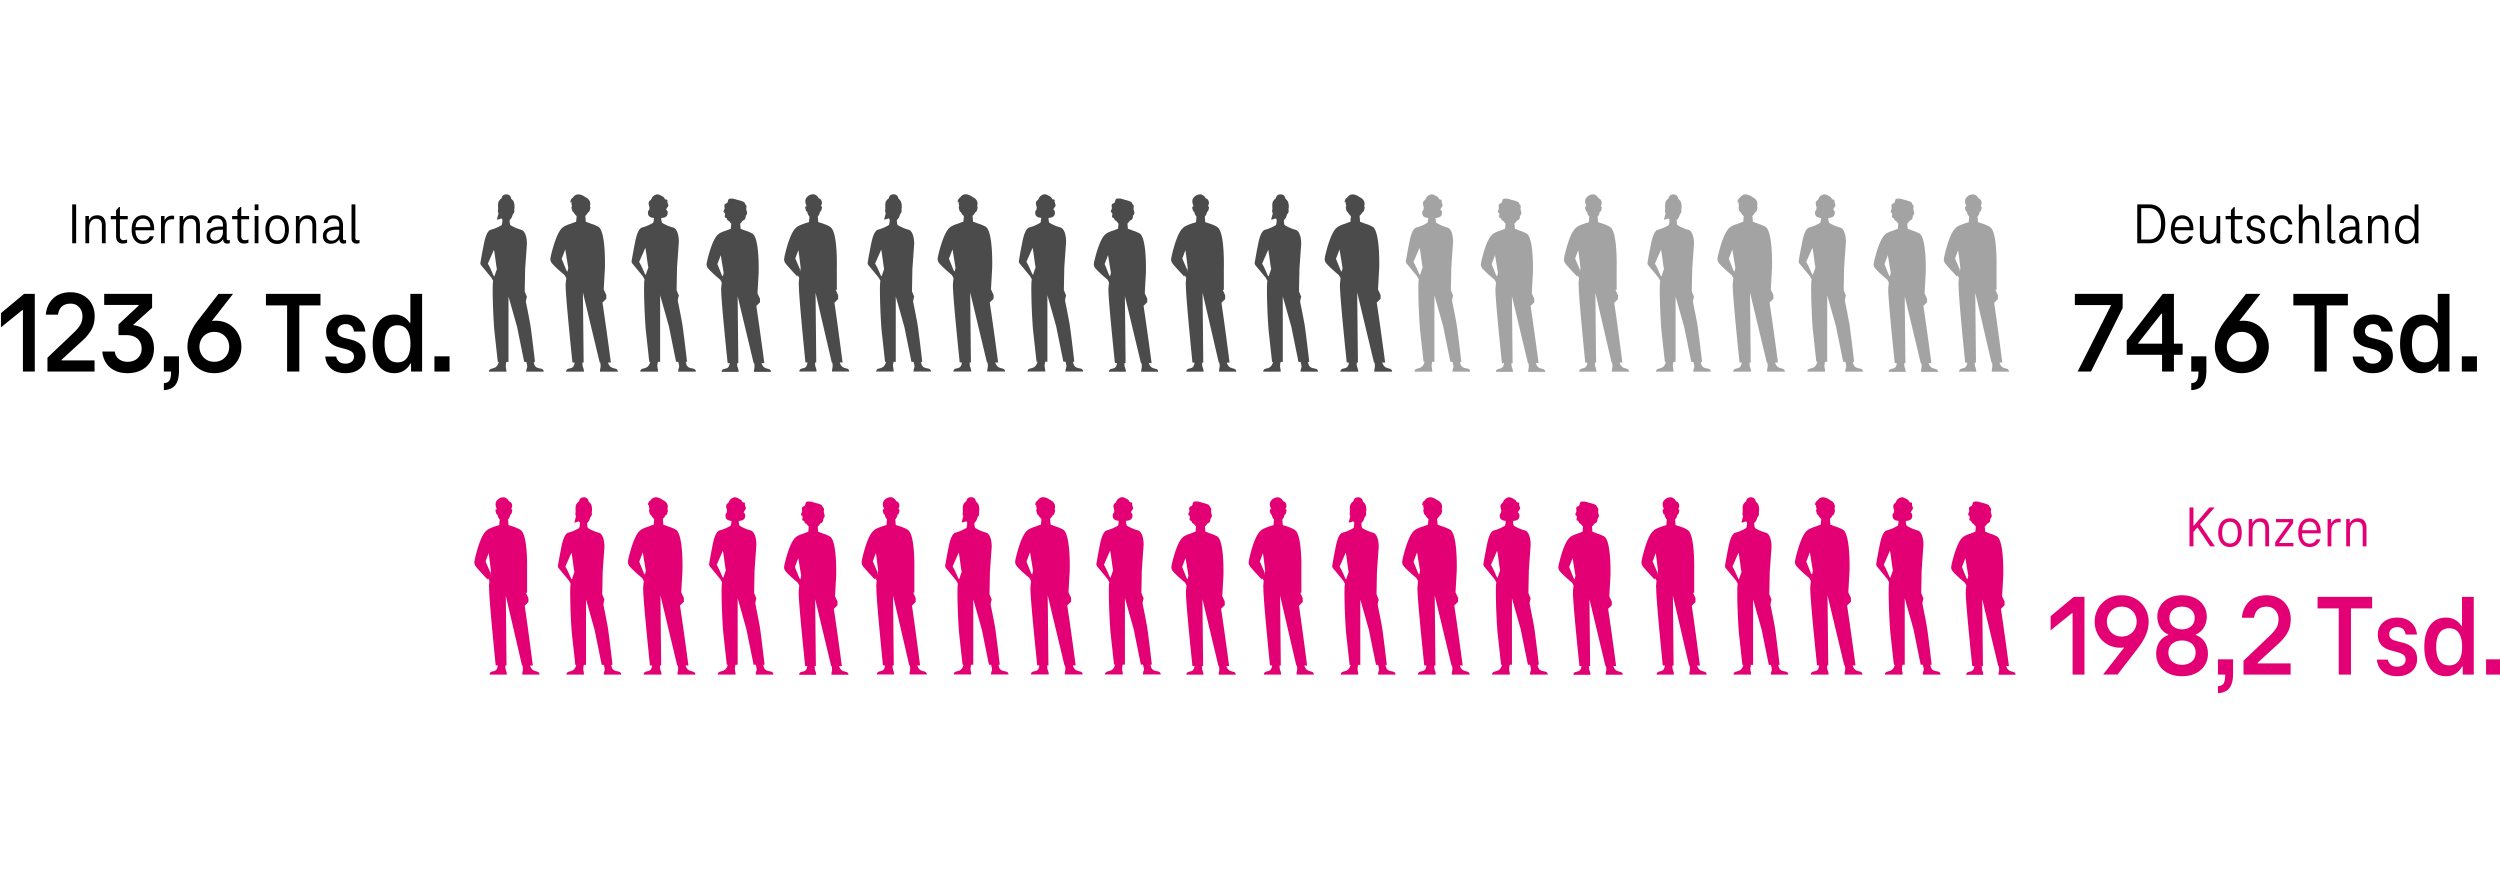 <svg xmlns="http://www.w3.org/2000/svg" width="774" height="275" viewBox="0 0 774 275"><g data-name="grafiken"><path d="M185.75 115.064h5.529a.92.92 0 00-.764-.922c-.779-.232-1.757-.266-2.283-1.899h.897s-1.489-11.279-2.602-18.565l1.19-1.158v-1.176l-.806-1.74.375-6.631h-3.098 3.098s.374-11.823-2.199-12.86l-.034.002a9.477 9.477 0 00-1.969-.819l-1.53-.59h-.176l-.173-1.848c.317-.311.697-.739.851-1.133.352-.046.476-.394.542-.686.075-.328.35-.917.018-1.171a4.11 4.11 0 00.061-.209c.464-1.876-1.427-2.613-1.427-2.613-1.977-1.434-3.235-.864-3.861.108-.536.33-.84.933-.786 1.56 0 0 .149-.126.327-.262-.017.144-.022.29-.014.435.031.333.095.66.183.981-.334.253-.058.843.017 1.172.062.274.179.595.485.671.162.429.598.902.931 1.221l-.063.672-.074.792-.029.312h-.217l-1.53.589a9.467 9.467 0 00-2.164.925c-.034.026-.061.063-.09.097-1.822 1.122-3.281 6.513-3.866 9.13a1.685 1.685 0 00-.039.351c-.084.236-.136.645.13 1.251.446 1.018 4.225 4.141 4.225 4.141l.512.936a27.218 27.218 0 00-.197 1.891c-.165 2.737 2.1 24.228 2.1 24.228h.668c-.229 1.79-1.078 1.666-1.862 1.899a.92.92 0 00-.764.921h5.529a3.947 3.947 0 00-.311-1.4 2.46 2.46 0 01-.16-.84l-.008-.581h.377l-.228-21.699 5.192 21.699h.16l.053.262a3.73 3.73 0 01-.012 1.525 4.08 4.08 0 00-.112 1.033zm-10.451-31.476l-1.399-3.471c.23-.568.448-1.141.659-1.717l.445-1.175.935 5.747c-.097.372-.182.746-.263 1.121a1.277 1.277 0 01-.378-.504zM209.955 115.064h5.496a.914.914 0 00-.76-.916c-.813-.242-2.165-.099-2.36-2.139h.382s-1.16-9.98-1.511-11.949a316.099 316.099 0 00-1.363-6.984 6.837 6.837 0 01.338-1.54l-.701-1.726.135-7.015.566-8.009c-.056-2.597-.768-3.635-1.208-4.029a.884.884 0 00-.198-.151.774.774 0 00-.145-.075h-.005a2.7 2.7 0 00-.396-.136 12.385 12.385 0 01-2.203-.85l-.128-.062a8.136 8.136 0 01-.897-.504h-.007l.002-.022h-.023c-.18-.341-.233-1-.246-1.464.785-.039 1.716-.266 1.921-1.097.218-.886-.116-1.309-.424-1.508l.005-.076c.174-.162.118-.316.481-.739.54-.629-.158-1.037-.074-1.824.075-.706-.523-.291-.802-.658a3.038 3.038 0 00-.091-.147v-.002a1.49 1.49 0 00-.841-.74c-.223-.102-.22-.151-.644-.357-1.016-.494-1.973.234-2.357.779-.161.228-.27.705-.511.845a1.15 1.15 0 00-.547 1.207c.062.395.16.781.276 1.162-.083.145-.108.368-.088.597-.286.216-.559.64-.357 1.461.194.787 1.037 1.031 1.792 1.088a7.27 7.27 0 01-.158 1.264c-.026.085-.058.16-.093.224h-.01v.008h-.024c-.294.19-.6.362-.917.513a12.35 12.35 0 01-2.311.903c-.464.124-.689.276-.765.456-.282.226-.949 1.054-1.547 4.043a178.66 178.66 0 00-1.107 6.012.28.28 0 00.034.176.95.95 0 00.212.514l3.244 3.941.535.989a6.108 6.108 0 00-.059.317c-.216 1.375-.054 9.063.405 15.051l1.106 10.115h.317c-.502 1.867-1.529 1.897-2.341 2.139a.915.915 0 00-.76.916h5.496a4.033 4.033 0 00-.112-1.027 3.705 3.705 0 01-.011-1.516l.104-.512h.679V91.429l2.697 9.549 2.239 11.032h.663c.088.329.373 1.437.287 1.663a3.898 3.898 0 00-.31 1.391zm-9.223-32.269s-.428 1.122-.788 2.287a1.922 1.922 0 00-.178-.112c-.129-.062-.978-2.418-1.885-3.867l.612-1.397.003-.007 1.303-2.971c.102.501.188 1.006.257 1.513l.511 3.73.165.823h6.182-6.182zM162.922 115.064h5.41a.9.9 0 00-.748-.902c-.801-.238-2.131-.098-2.323-2.105h.376s-1.142-9.824-1.487-11.762c-.201-1.127-.78-4.167-1.342-6.874a6.735 6.735 0 01.333-1.516l-.69-1.699.133-6.905.558-7.883c-.055-2.557-.756-3.578-1.189-3.966a.873.873 0 00-.195-.148.792.792 0 00-.143-.074h-.005a2.658 2.658 0 00-.39-.134 12.216 12.216 0 01-2.169-.837l-.126-.061a7.883 7.883 0 01-.883-.496h-.002v-.011h-.018c-.196-.363-.241-1.102-.248-1.56.156-.133.299-.281.424-.445.256-.335.442-.827.565-1.364.106-.083.209-.193.295-.319.188-.271.263-.85.131-1.16.038-.177.071-.355.094-.535a4.642 4.642 0 00-.231-1.838 3.278 3.278 0 00-.778-.948c-.013-.01-.027-.016-.04-.026a1.391 1.391 0 00-1.407-1.316c-.02 0-.04 0-.06.002-.776 0-1.372.379-1.463 1.22a2.52 2.52 0 00-.279.193 2.734 2.734 0 00-.664.874c-.241.448-.161 1.6-.15 2.08 0 .081.011.16.016.241-.169.29-.1.924.1 1.213l.013.017a174.62 174.62 0 01-.526 1.988s.629-.038 1.413-.4c.017.025.032.054.051.077.084.109.178.209.276.304-.002.5-.053.998-.159 1.488-.025.08-.054.15-.087.211h-.017l.001.014h-.028c-.29.187-.591.356-.902.505-.727.372-1.489.67-2.275.889-.456.122-.678.272-.753.449-.278.222-.934 1.038-1.523 3.98a174.434 174.434 0 00-1.09 5.918.271.271 0 00.033.173.925.925 0 00.209.506l3.194 3.879.527.974a5.914 5.914 0 00-.058.312c-.212 1.354-.053 8.921.398 14.815l1.089 9.956h.312c-.494 1.838-1.505 1.867-2.304 2.105a.9.9 0 00-.748.902h5.41c.007-.34-.03-.68-.11-1.011a3.658 3.658 0 01-.011-1.492l.102-.504h.668V91.8l2.655 9.399 2.204 10.859h.653c.087.324.367 1.414.282 1.637a3.844 3.844 0 00-.305 1.369zm-9.078-31.763s-.421 1.105-.775 2.251a1.933 1.933 0 00-.175-.11c-.127-.061-.963-2.38-1.856-3.807l.603-1.375.003-.008 1.282-2.924c.101.493.185.99.253 1.489l.503 3.672.163.811h6.085-6.085zM233.411 115.124h5.278a.879.879 0 00-.729-.88c-.744-.221-1.677-.254-2.179-1.813h.857s-1.422-10.768-2.484-17.723l1.136-1.106v-1.123l-.77-1.661.358-6.33s.357-11.286-2.1-12.277c0 0-.016-.001-.045.002a9.044 9.044 0 00-1.867-.783l-1.461-.563h-.1l-.14-1.497-.005-.055-.004-.043c.224-.226.513-.55.735-.894a.556.556 0 00.119-.098c.461-.128.792-.531.829-1.008.004-.775.469-.73.465-1.312-.004-.582-.294-.898-.253-1.425.041-.526.198-.816-.212-1.19-.41-.373.186-.757-1.916-1.306-2.101-.549-1.522-.549-2.724-.549s-.497 1.191-1.368 1.482c-.871.29-.456 1.052-.497 1.563s-.665.951-.063 1.332c.602.381-.303 1.394.386 1.551.62.141.242.857 1.032.97.214.329.487.638.706.861l-.152 1.618h-.088l-1.461.563a9.033 9.033 0 00-2.065.883.6.6 0 00-.118.127c-1.724 1.116-3.103 6.2-3.658 8.682a1.599 1.599 0 00-.037.335c-.081.225-.13.616.124 1.194.426.972 4.034 3.953 4.034 3.953l.489.894a25.965 25.965 0 00-.188 1.805c-.158 2.612 2.004 23.129 2.004 23.129h.637c-.219 1.709-1.029 1.59-1.777 1.813a.877.877 0 00-.729.88h5.278a3.745 3.745 0 00-.297-1.336 2.364 2.364 0 01-.153-.802l-.008-.554h.36l-.217-20.715 4.957 20.715h.153l.051.25a3.57 3.57 0 01-.011 1.456 3.852 3.852 0 00-.107.986zm-1.528-30.636zm-8.449.588l-1.335-3.314c.22-.543.428-1.09.629-1.64l.425-1.121.893 5.486c-.092.355-.174.712-.251 1.07a1.209 1.209 0 01-.361-.482z" fill="#4b4b4b"/><g fill="#4b4b4b"><path d="M257.594 115.034h5.341a.909.909 0 00-.738-.918c-.753-.231-1.697-.265-2.206-1.892h.867s-1.439-11.24-2.514-18.501l1.15-1.154v-1.172l-.765-1.704h.359l-.011-6.637s.327-10.72-1.803-12.6l-.004-.006c-.704-.77-3.73-1.62-3.73-1.62v.01H253.531v-.01l-.007.01h-.019l.034-.056h-.204l-.144-1.578-.015-.169c.378-.407.619-.927.685-1.485.307-.039.415-.352.472-.613.066-.299.316-.843 0-1.06a.23.23 0 00-.208-.031c.039-.103.083-.204.136-.3a1.594 1.594 0 00-.377-2.001.674.674 0 00-.396-.129 2.259 2.259 0 00-1.437-1.251 2.576 2.576 0 00-2.228.87c-.979.986-.228 2.527-.04 2.87-.098-.074-.212-.108-.327-.029-.316.218-.066.761 0 1.06.057.261.165.574.472.613.066.558.307 1.078.685 1.485l-.134 1.48-.024.267h-.204l.034.056h-.028l-.006-.009s-3.027.849-3.73 1.619c-.024.026-.041.062-.061.092-1.697 1.299-3.049 6.461-3.599 9.001a1.844 1.844 0 00-.036.294c-.005.031-.01.062-.013.093-.074.24-.108.635.136 1.209.042.098.114.217.21.349.025.04.048.082.076.12.682.92 3.608 3.995 3.608 3.995l.158-.365.031.026.394.744a38.75 38.75 0 00-.162 2.073c.025 0 .048-.003.072-.004v.004c-.16 2.727 2.028 24.143 2.028 24.143h.645c-.222 1.784-1.042 1.66-1.799 1.892a.909.909 0 00-.738.918h5.341a3.996 3.996 0 00-.301-1.395 2.537 2.537 0 01-.155-.837l-.008-.579h.365l-.22-21.623 5.016 21.623h.155l.051.261a3.827 3.827 0 01-.011 1.519 4.194 4.194 0 00-.109 1.03zm-7.733-51.146l.003.093-.03-.029.027-.064zm-3.641 16.126a54.34 54.34 0 00.565-1.521l.392-1.067c.305 1.921.711 5.626.711 5.626s-.127.61-.194.944a1.208 1.208 0 01-.097-.137l.145-.335-1.52-3.511zM305.645 115.034h5.529a.92.92 0 00-.764-.922c-.779-.232-1.757-.266-2.283-1.899h.897s-1.489-11.279-2.602-18.565l1.19-1.158v-1.176l-.806-1.74.375-6.631h-3.098 3.098s.374-11.823-2.199-12.86l-.034.002a9.477 9.477 0 00-1.969-.819l-1.53-.59h-.176l-.173-1.848c.317-.311.697-.739.851-1.133.352-.046.476-.394.542-.686.075-.328.35-.917.018-1.171a4.11 4.11 0 00.061-.209c.464-1.876-1.427-2.613-1.427-2.613-1.977-1.434-3.235-.864-3.861.108-.536.33-.84.933-.786 1.56 0 0 .149-.126.327-.262-.017.144-.022.29-.014.435.031.333.095.66.183.981-.334.253-.058.843.017 1.172.062.274.179.595.485.671.162.429.598.902.931 1.221l-.063.672-.074.792-.029.312h-.217l-1.53.589a9.467 9.467 0 00-2.164.925c-.034.026-.061.063-.09.097-1.822 1.122-3.281 6.513-3.866 9.13a1.685 1.685 0 00-.039.351c-.084.236-.136.645.13 1.251.446 1.018 4.225 4.141 4.225 4.141l.512.936a27.218 27.218 0 00-.197 1.891c-.165 2.737 2.1 24.228 2.1 24.228h.668c-.229 1.79-1.078 1.666-1.862 1.899a.92.92 0 00-.764.921h5.529a3.947 3.947 0 00-.311-1.4 2.46 2.46 0 01-.16-.84l-.008-.581h.377l-.228-21.699 5.192 21.699h.16l.053.262a3.73 3.73 0 01-.012 1.525 4.08 4.08 0 00-.112 1.033zm-10.45-31.476l-1.399-3.471c.23-.568.448-1.141.659-1.717l.445-1.175.935 5.747c-.097.372-.182.746-.263 1.121a1.277 1.277 0 01-.378-.504zM329.851 115.034h5.496a.914.914 0 00-.76-.916c-.813-.242-2.165-.099-2.36-2.139h.382s-1.16-9.98-1.511-11.949a316.099 316.099 0 00-1.363-6.984 6.837 6.837 0 01.338-1.54l-.701-1.726.135-7.015.566-8.009c-.056-2.597-.768-3.635-1.208-4.029a.884.884 0 00-.198-.151.774.774 0 00-.145-.075h-.005a2.7 2.7 0 00-.396-.136 12.385 12.385 0 01-2.203-.85l-.128-.062a8.136 8.136 0 01-.897-.504h-.007l.002-.022h-.023c-.18-.341-.233-1-.246-1.464.785-.039 1.716-.266 1.921-1.097.218-.886-.116-1.309-.424-1.508l.005-.076c.174-.162.118-.316.481-.739.54-.629-.158-1.037-.074-1.824.075-.706-.523-.291-.802-.658a3.038 3.038 0 00-.091-.147v-.002a1.49 1.49 0 00-.841-.74c-.223-.102-.22-.151-.644-.357-1.016-.494-1.973.234-2.357.779-.161.228-.27.705-.511.845a1.15 1.15 0 00-.547 1.207c.062.395.16.781.276 1.162-.083.145-.108.368-.088.597-.286.216-.559.64-.357 1.461.194.787 1.037 1.031 1.792 1.088a7.27 7.27 0 01-.158 1.264c-.026.085-.058.16-.093.224h-.01v.008h-.024c-.294.19-.6.362-.917.513a12.35 12.35 0 01-2.311.903c-.464.124-.689.276-.765.456-.282.226-.949 1.054-1.547 4.043a178.66 178.66 0 00-1.107 6.012.28.28 0 00.034.176.95.95 0 00.212.514l3.244 3.941.535.989a6.108 6.108 0 00-.059.317c-.216 1.375-.054 9.063.405 15.051l1.106 10.115h.317c-.502 1.867-1.529 1.897-2.341 2.139a.915.915 0 00-.76.916h5.496a4.033 4.033 0 00-.112-1.027 3.705 3.705 0 01-.011-1.516l.104-.512h.679V91.399l2.697 9.549 2.239 11.032h.663c.088.329.373 1.437.287 1.663a3.898 3.898 0 00-.31 1.391zm-9.223-32.269s-.428 1.122-.788 2.287a1.922 1.922 0 00-.178-.112c-.129-.062-.978-2.418-1.885-3.867l.612-1.397.003-.007 1.303-2.971c.102.501.188 1.006.257 1.513l.511 3.73.165.823h6.182-6.182zM282.817 115.034h5.41a.9.9 0 00-.748-.902c-.801-.238-2.131-.098-2.323-2.105h.376s-1.142-9.824-1.487-11.762c-.201-1.127-.78-4.167-1.342-6.874a6.735 6.735 0 01.333-1.516l-.69-1.699.133-6.905.558-7.883c-.055-2.557-.756-3.578-1.189-3.966a.873.873 0 00-.195-.148.792.792 0 00-.143-.074h-.005a2.658 2.658 0 00-.39-.134 12.216 12.216 0 01-2.169-.837l-.126-.061a7.883 7.883 0 01-.883-.496h-.002v-.011h-.018c-.196-.363-.241-1.102-.248-1.56.156-.133.299-.281.424-.445.256-.335.442-.827.565-1.364.106-.083.209-.193.295-.319.188-.271.263-.85.131-1.16.038-.177.071-.355.094-.535a4.642 4.642 0 00-.231-1.838 3.278 3.278 0 00-.778-.948c-.013-.01-.027-.016-.04-.026a1.391 1.391 0 00-1.407-1.316c-.02 0-.04 0-.06.002-.776 0-1.372.379-1.463 1.22a2.52 2.52 0 00-.279.193 2.734 2.734 0 00-.664.874c-.241.448-.161 1.6-.15 2.08 0 .081.011.16.016.241-.169.29-.1.924.1 1.213l.013.017a174.62 174.62 0 01-.526 1.988s.629-.038 1.413-.4c.017.025.032.054.051.077.084.109.178.209.276.304-.002.5-.053.998-.159 1.488-.025.08-.054.15-.087.211h-.017l.001.014h-.028c-.29.187-.591.356-.902.505-.727.372-1.489.67-2.275.889-.456.122-.678.272-.753.449-.278.222-.934 1.038-1.523 3.98a174.434 174.434 0 00-1.09 5.918.271.271 0 00.033.173.925.925 0 00.209.506l3.194 3.879.527.974a5.914 5.914 0 00-.058.312c-.212 1.354-.053 8.921.398 14.815l1.089 9.956h.312c-.494 1.838-1.505 1.867-2.304 2.105a.9.9 0 00-.748.902h5.41c.007-.34-.03-.68-.11-1.011a3.658 3.658 0 01-.011-1.492l.102-.504h.668V91.77l2.655 9.399 2.204 10.859h.653c.087.324.367 1.414.282 1.637a3.844 3.844 0 00-.305 1.369zm-9.078-31.763s-.421 1.105-.775 2.251a1.933 1.933 0 00-.175-.11c-.127-.061-.963-2.38-1.856-3.807l.603-1.375.003-.008 1.282-2.924c.101.493.185.99.253 1.489l.503 3.672.163.811h6.085-6.085zM353.307 115.094h5.278a.879.879 0 00-.729-.88c-.744-.221-1.677-.254-2.179-1.813h.857s-1.422-10.768-2.484-17.723l1.136-1.106v-1.123l-.77-1.661.358-6.33s.357-11.286-2.1-12.277c0 0-.016-.001-.045.002a9.044 9.044 0 00-1.867-.783l-1.461-.563h-.1l-.14-1.497-.005-.055-.004-.043c.224-.226.513-.55.735-.894a.556.556 0 00.119-.098c.461-.128.792-.531.829-1.008.004-.775.469-.73.465-1.312-.004-.582-.294-.898-.253-1.425.041-.526.198-.816-.212-1.19-.41-.373.186-.757-1.916-1.306-2.101-.549-1.522-.549-2.724-.549s-.497 1.191-1.368 1.482c-.871.29-.456 1.052-.497 1.563s-.665.951-.063 1.332c.602.381-.303 1.394.386 1.551.62.141.242.857 1.032.97.214.329.487.638.706.861l-.152 1.618h-.088l-1.461.563a9.033 9.033 0 00-2.065.883.6.6 0 00-.118.127c-1.724 1.116-3.103 6.2-3.658 8.682a1.599 1.599 0 00-.037.335c-.081.225-.13.616.124 1.194.426.972 4.034 3.953 4.034 3.953l.489.894a25.965 25.965 0 00-.188 1.805c-.158 2.612 2.004 23.129 2.004 23.129h.637c-.219 1.709-1.029 1.59-1.777 1.813a.877.877 0 00-.729.88h5.278a3.745 3.745 0 00-.297-1.336 2.364 2.364 0 01-.153-.802l-.008-.554h.36l-.217-20.715 4.957 20.715h.153l.051.25a3.57 3.57 0 01-.011 1.456 3.852 3.852 0 00-.107.986zm-1.529-30.636zm-8.448.588l-1.335-3.314c.22-.543.428-1.09.629-1.64l.425-1.121.893 5.486c-.092.355-.174.712-.251 1.07a1.209 1.209 0 01-.361-.482z"/></g><path d="M377.416 115.064h5.341a.909.909 0 00-.738-.918c-.753-.231-1.697-.265-2.206-1.892h.867s-1.439-11.24-2.514-18.501l1.15-1.154v-1.172l-.765-1.704h.359l-.011-6.637s.327-10.72-1.803-12.6l-.004-.006c-.704-.77-3.73-1.62-3.73-1.62v.01H373.353v-.01l-.007.01h-.019l.034-.056h-.204l-.144-1.578-.015-.169c.378-.407.619-.927.685-1.485.307-.039.415-.352.472-.613.066-.299.316-.843 0-1.06a.23.23 0 00-.208-.031c.039-.103.083-.204.136-.3a1.594 1.594 0 00-.377-2.001.674.674 0 00-.396-.129 2.259 2.259 0 00-1.437-1.251 2.576 2.576 0 00-2.228.87c-.979.986-.228 2.527-.04 2.87-.098-.074-.212-.108-.327-.029-.316.218-.066.761 0 1.06.057.261.165.574.472.613.066.558.307 1.078.685 1.485l-.134 1.48-.024.267h-.204l.034.056h-.028l-.006-.009s-3.027.849-3.73 1.619c-.024.026-.041.062-.061.092-1.697 1.299-3.049 6.461-3.599 9.001a1.844 1.844 0 00-.036.294c-.005.031-.01.062-.013.093-.074.24-.108.635.136 1.209.042.098.114.217.21.349.025.04.048.082.076.12.682.92 3.608 3.995 3.608 3.995l.158-.365.031.026.394.744a38.75 38.75 0 00-.162 2.073c.025 0 .048-.003.072-.004v.004c-.16 2.727 2.028 24.143 2.028 24.143h.645c-.222 1.784-1.042 1.66-1.799 1.892a.909.909 0 00-.738.918h5.341a3.996 3.996 0 00-.301-1.395 2.537 2.537 0 01-.155-.837l-.008-.579h.365l-.22-21.623 5.016 21.623h.155l.051.261a3.827 3.827 0 01-.011 1.519 4.194 4.194 0 00-.109 1.03zm-7.733-51.146l.003.093-.03-.029.027-.064zm-3.641 16.126a54.34 54.34 0 00.565-1.521l.392-1.067c.305 1.921.711 5.626.711 5.626s-.127.61-.194.944a1.208 1.208 0 01-.097-.137l.145-.335-1.52-3.511zM425.467 115.064h5.529a.92.92 0 00-.764-.922c-.779-.232-1.757-.266-2.283-1.899h.897s-1.489-11.279-2.602-18.565l1.19-1.158v-1.176l-.806-1.74.375-6.631h-3.098 3.098s.374-11.823-2.199-12.86l-.034.002a9.477 9.477 0 00-1.969-.819l-1.53-.59h-.176l-.173-1.848c.317-.311.697-.739.851-1.133.352-.046.476-.394.542-.686.075-.328.35-.917.018-1.171a4.11 4.11 0 00.061-.209c.464-1.876-1.427-2.613-1.427-2.613-1.977-1.434-3.235-.864-3.861.108-.536.33-.84.933-.786 1.56 0 0 .149-.126.327-.262-.017.144-.022.29-.014.435.031.333.095.66.183.981-.334.253-.058.843.017 1.172.062.274.179.595.485.671.162.429.598.902.931 1.221l-.063.672-.074.792-.029.312h-.217l-1.53.589a9.467 9.467 0 00-2.164.925c-.034.026-.061.063-.09.097-1.822 1.122-3.281 6.513-3.866 9.13a1.685 1.685 0 00-.039.351c-.084.236-.136.645.13 1.251.446 1.018 4.225 4.141 4.225 4.141l.512.936a27.218 27.218 0 00-.197 1.891c-.165 2.737 2.1 24.228 2.1 24.228h.668c-.229 1.79-1.078 1.666-1.862 1.899a.92.92 0 00-.764.921h5.529a3.947 3.947 0 00-.311-1.4 2.46 2.46 0 01-.16-.84l-.008-.581h.377l-.228-21.699 5.192 21.699h.16l.053.262a3.73 3.73 0 01-.012 1.525 4.08 4.08 0 00-.112 1.033zm-10.45-31.476l-1.399-3.471c.23-.568.448-1.141.659-1.717l.445-1.175.935 5.747c-.097.372-.182.746-.263 1.121a1.277 1.277 0 01-.378-.504z" fill="#4b4b4b"/><path d="M449.672 115.064h5.496a.914.914 0 00-.76-.916c-.813-.242-2.165-.099-2.36-2.139h.382s-1.16-9.98-1.511-11.949a316.099 316.099 0 00-1.363-6.984 6.837 6.837 0 01.338-1.54l-.701-1.726.135-7.015.566-8.009c-.056-2.597-.768-3.635-1.208-4.029a.884.884 0 00-.198-.151.774.774 0 00-.145-.075h-.005a2.7 2.7 0 00-.396-.136 12.385 12.385 0 01-2.203-.85l-.128-.062a8.136 8.136 0 01-.897-.504h-.007l.002-.022h-.023c-.18-.341-.233-1-.246-1.464.785-.039 1.716-.266 1.921-1.097.218-.886-.116-1.309-.424-1.508l.005-.076c.174-.162.118-.316.481-.739.54-.629-.158-1.037-.074-1.824.075-.706-.523-.291-.802-.658a3.038 3.038 0 00-.091-.147v-.002a1.49 1.49 0 00-.841-.74c-.223-.102-.22-.151-.644-.357-1.016-.494-1.973.234-2.357.779-.161.228-.27.705-.511.845a1.15 1.15 0 00-.547 1.207c.062.395.16.781.276 1.162-.083.145-.108.368-.088.597-.286.216-.559.64-.357 1.461.194.787 1.037 1.031 1.792 1.088a7.27 7.27 0 01-.158 1.264c-.026.085-.058.16-.093.224h-.01v.008h-.024c-.294.19-.6.362-.917.513a12.35 12.35 0 01-2.311.903c-.464.124-.689.276-.765.456-.282.226-.949 1.054-1.547 4.043a178.66 178.66 0 00-1.107 6.012.28.28 0 00.034.176.95.95 0 00.212.514l3.244 3.941.535.989a6.108 6.108 0 00-.059.317c-.216 1.375-.054 9.063.405 15.051l1.106 10.115h.317c-.502 1.867-1.529 1.897-2.341 2.139a.915.915 0 00-.76.916h5.496a4.033 4.033 0 00-.112-1.027 3.705 3.705 0 01-.011-1.516l.104-.512h.679V91.429l2.697 9.549 2.239 11.032h.663c.088.329.373 1.437.287 1.663a3.898 3.898 0 00-.31 1.391zm-9.222-32.269s-.428 1.122-.788 2.287a1.922 1.922 0 00-.178-.112c-.129-.062-.978-2.418-1.885-3.867l.612-1.397.003-.007 1.303-2.971c.102.501.188 1.006.257 1.513l.511 3.73.165.823h6.182-6.182z" fill="#a4a3a3"/><path d="M402.639 115.064h5.41a.9.9 0 00-.748-.902c-.801-.238-2.131-.098-2.323-2.105h.376s-1.142-9.824-1.487-11.762c-.201-1.127-.78-4.167-1.342-6.874a6.735 6.735 0 01.333-1.516l-.69-1.699.133-6.905.558-7.883c-.055-2.557-.756-3.578-1.189-3.966a.873.873 0 00-.195-.148.792.792 0 00-.143-.074h-.005a2.658 2.658 0 00-.39-.134 12.216 12.216 0 01-2.169-.837l-.126-.061a7.883 7.883 0 01-.883-.496h-.002v-.011h-.018c-.196-.363-.241-1.102-.248-1.56.156-.133.299-.281.424-.445.256-.335.442-.827.565-1.364.106-.083.209-.193.295-.319.188-.271.263-.85.131-1.16.038-.177.071-.355.094-.535a4.642 4.642 0 00-.231-1.838 3.278 3.278 0 00-.778-.948c-.013-.01-.027-.016-.04-.026a1.391 1.391 0 00-1.407-1.316c-.02 0-.04 0-.06.002-.776 0-1.372.379-1.463 1.22a2.52 2.52 0 00-.279.193 2.734 2.734 0 00-.664.874c-.241.448-.161 1.6-.15 2.08 0 .081.011.16.016.241-.169.29-.1.924.1 1.213l.013.017a174.62 174.62 0 01-.526 1.988s.629-.038 1.413-.4c.017.025.032.054.051.077.084.109.178.209.276.304-.002.5-.053.998-.159 1.488-.025.08-.054.15-.087.211h-.017l.001.014h-.028c-.29.187-.591.356-.902.505-.727.372-1.489.67-2.275.889-.456.122-.678.272-.753.449-.278.222-.934 1.038-1.523 3.98a174.434 174.434 0 00-1.09 5.918.271.271 0 00.033.173.925.925 0 00.209.506l3.194 3.879.527.974a5.914 5.914 0 00-.058.312c-.212 1.354-.053 8.921.398 14.815l1.089 9.956h.312c-.494 1.838-1.505 1.867-2.304 2.105a.9.9 0 00-.748.902h5.41c.007-.34-.03-.68-.11-1.011a3.658 3.658 0 01-.011-1.492l.102-.504h.668V91.8l2.655 9.399 2.204 10.859h.653c.087.324.367 1.414.282 1.637a3.844 3.844 0 00-.305 1.369zm-9.078-31.763s-.421 1.105-.775 2.251a1.933 1.933 0 00-.175-.11c-.127-.061-.963-2.38-1.856-3.807l.603-1.375.003-.008 1.282-2.924c.101.493.185.99.253 1.489l.503 3.672.163.811h6.085-6.085z" fill="#4b4b4b"/><path d="M473.129 115.124h5.278a.879.879 0 00-.729-.88c-.744-.221-1.677-.254-2.179-1.813h.857s-1.422-10.768-2.484-17.723l1.136-1.106v-1.123l-.77-1.661.358-6.33s.357-11.286-2.1-12.277c0 0-.016-.001-.045.002a9.044 9.044 0 00-1.867-.783l-1.461-.563h-.1l-.14-1.497-.005-.055-.004-.043c.224-.226.513-.55.735-.894a.556.556 0 00.119-.098c.461-.128.792-.531.829-1.008.004-.775.469-.73.465-1.312-.004-.582-.294-.898-.253-1.425.041-.526.198-.816-.212-1.19-.41-.373.186-.757-1.916-1.306-2.101-.549-1.522-.549-2.724-.549s-.497 1.191-1.368 1.482c-.871.29-.456 1.052-.497 1.563s-.665.951-.063 1.332c.602.381-.303 1.394.386 1.551.62.141.242.857 1.032.97.214.329.487.638.706.861l-.152 1.618h-.088l-1.461.563a9.033 9.033 0 00-2.065.883.6.6 0 00-.118.127c-1.724 1.116-3.103 6.2-3.658 8.682a1.599 1.599 0 00-.037.335c-.081.225-.13.616.124 1.194.426.972 4.034 3.953 4.034 3.953l.489.894a25.965 25.965 0 00-.188 1.805c-.158 2.612 2.004 23.129 2.004 23.129h.637c-.219 1.709-1.029 1.59-1.777 1.813a.877.877 0 00-.729.88h5.278a3.745 3.745 0 00-.297-1.336 2.364 2.364 0 01-.153-.802l-.008-.554h.36l-.217-20.715 4.957 20.715h.153l.051.25a3.57 3.57 0 01-.011 1.456 3.852 3.852 0 00-.107.986zM471.6 84.488zm-8.448.588l-1.335-3.314c.22-.543.428-1.09.629-1.64l.425-1.121.893 5.486c-.092.355-.174.712-.251 1.07a1.209 1.209 0 01-.361-.482z" fill="#a4a3a3"/><g fill="#a4a3a3"><path d="M499.028 115.064h5.341a.909.909 0 00-.738-.918c-.753-.231-1.697-.265-2.206-1.892h.867s-1.439-11.24-2.514-18.501l1.15-1.154v-1.172l-.765-1.704h.359l-.011-6.637s.327-10.72-1.803-12.6l-.004-.006c-.704-.77-3.73-1.62-3.73-1.62v.01H494.965v-.01l-.007.01h-.019l.034-.056h-.204l-.144-1.578-.015-.169c.378-.407.619-.927.685-1.485.307-.039.415-.352.472-.613.066-.299.316-.843 0-1.06a.23.23 0 00-.208-.031c.039-.103.083-.204.136-.3a1.594 1.594 0 00-.377-2.001.674.674 0 00-.396-.129 2.259 2.259 0 00-1.437-1.251 2.576 2.576 0 00-2.228.87c-.979.986-.228 2.527-.04 2.87-.098-.074-.212-.108-.327-.029-.316.218-.066.761 0 1.06.057.261.165.574.472.613.066.558.307 1.078.685 1.485l-.134 1.48-.024.267h-.204l.034.056h-.028l-.006-.009s-3.027.849-3.73 1.619c-.024.026-.041.062-.061.092-1.697 1.299-3.049 6.461-3.599 9.001a1.844 1.844 0 00-.036.294c-.005.031-.01.062-.013.093-.074.24-.108.635.136 1.209.042.098.114.217.21.349.025.04.048.082.076.12.682.92 3.608 3.995 3.608 3.995l.158-.365.031.026.394.744a38.75 38.75 0 00-.162 2.073c.025 0 .048-.003.072-.004v.004c-.16 2.727 2.028 24.143 2.028 24.143h.645c-.222 1.784-1.042 1.66-1.799 1.892a.909.909 0 00-.738.918h5.341a3.996 3.996 0 00-.301-1.395 2.537 2.537 0 01-.155-.837l-.008-.579h.365l-.22-21.623 5.016 21.623h.155l.051.261a3.827 3.827 0 01-.011 1.519 4.194 4.194 0 00-.109 1.03zm-7.734-51.146l.003.093-.03-.029.027-.064zm-3.64 16.126a54.34 54.34 0 00.565-1.521l.392-1.067c.305 1.921.711 5.626.711 5.626s-.127.61-.194.944a1.208 1.208 0 01-.097-.137l.145-.335-1.52-3.511zM547.079 115.064h5.529a.92.92 0 00-.764-.922c-.779-.232-1.757-.266-2.283-1.899h.897s-1.489-11.279-2.602-18.565l1.19-1.158v-1.176l-.806-1.74.375-6.631h-3.098 3.098s.374-11.823-2.199-12.86l-.034.002a9.477 9.477 0 00-1.969-.819l-1.53-.59h-.176l-.173-1.848c.317-.311.697-.739.851-1.133.352-.046.476-.394.542-.686.075-.328.35-.917.018-1.171a4.11 4.11 0 00.061-.209c.464-1.876-1.427-2.613-1.427-2.613-1.977-1.434-3.235-.864-3.861.108-.536.33-.84.933-.786 1.56 0 0 .149-.126.327-.262-.017.144-.022.29-.014.435.031.333.095.66.183.981-.334.253-.058.843.017 1.172.062.274.179.595.485.671.162.429.598.902.931 1.221l-.063.672-.074.792-.029.312h-.217l-1.53.589a9.467 9.467 0 00-2.164.925c-.034.026-.061.063-.09.097-1.822 1.122-3.281 6.513-3.866 9.13a1.685 1.685 0 00-.039.351c-.084.236-.136.645.13 1.251.446 1.018 4.225 4.141 4.225 4.141l.512.936a27.218 27.218 0 00-.197 1.891c-.165 2.737 2.1 24.228 2.1 24.228h.668c-.229 1.79-1.078 1.666-1.862 1.899a.92.92 0 00-.764.921h5.529a3.947 3.947 0 00-.311-1.4 2.46 2.46 0 01-.16-.84l-.008-.581h.377l-.228-21.699 5.192 21.699h.16l.053.262a3.73 3.73 0 01-.012 1.525 4.08 4.08 0 00-.112 1.033zm-10.451-31.476l-1.399-3.471c.23-.568.448-1.141.659-1.717l.445-1.175.935 5.747c-.097.372-.182.746-.263 1.121a1.277 1.277 0 01-.378-.504zM571.284 115.064h5.496a.914.914 0 00-.76-.916c-.813-.242-2.165-.099-2.36-2.139h.382s-1.16-9.98-1.511-11.949a316.099 316.099 0 00-1.363-6.984 6.837 6.837 0 01.338-1.54l-.701-1.726.135-7.015.566-8.009c-.056-2.597-.768-3.635-1.208-4.029a.884.884 0 00-.198-.151.774.774 0 00-.145-.075h-.005a2.7 2.7 0 00-.396-.136 12.385 12.385 0 01-2.203-.85l-.128-.062a8.136 8.136 0 01-.897-.504h-.007l.002-.022h-.023c-.18-.341-.233-1-.246-1.464.785-.039 1.716-.266 1.921-1.097.218-.886-.116-1.309-.424-1.508l.005-.076c.174-.162.118-.316.481-.739.54-.629-.158-1.037-.074-1.824.075-.706-.523-.291-.802-.658a3.038 3.038 0 00-.091-.147v-.002a1.49 1.49 0 00-.841-.74c-.223-.102-.22-.151-.644-.357-1.016-.494-1.973.234-2.357.779-.161.228-.27.705-.511.845a1.15 1.15 0 00-.547 1.207c.062.395.16.781.276 1.162-.083.145-.108.368-.088.597-.286.216-.559.64-.357 1.461.194.787 1.037 1.031 1.792 1.088a7.27 7.27 0 01-.158 1.264c-.026.085-.058.16-.093.224h-.01v.008h-.024c-.294.19-.6.362-.917.513a12.35 12.35 0 01-2.311.903c-.464.124-.689.276-.765.456-.282.226-.949 1.054-1.547 4.043a178.66 178.66 0 00-1.107 6.012.28.28 0 00.034.176.95.95 0 00.212.514l3.244 3.941.535.989a6.108 6.108 0 00-.059.317c-.216 1.375-.054 9.063.405 15.051l1.106 10.115h.317c-.502 1.867-1.529 1.897-2.341 2.139a.915.915 0 00-.76.916h5.496a4.033 4.033 0 00-.112-1.027 3.705 3.705 0 01-.011-1.516l.104-.512h.679V91.429l2.697 9.549 2.239 11.032h.663c.088.329.373 1.437.287 1.663a3.898 3.898 0 00-.31 1.391zm-9.223-32.269s-.428 1.122-.788 2.287a1.922 1.922 0 00-.178-.112c-.129-.062-.978-2.418-1.885-3.867l.612-1.397.003-.007 1.303-2.971c.102.501.188 1.006.257 1.513l.511 3.73.165.823h6.182-6.182zM524.251 115.064h5.41a.9.9 0 00-.748-.902c-.801-.238-2.131-.098-2.323-2.105h.376s-1.142-9.824-1.487-11.762c-.201-1.127-.78-4.167-1.342-6.874a6.735 6.735 0 01.333-1.516l-.69-1.699.133-6.905.558-7.883c-.055-2.557-.756-3.578-1.189-3.966a.873.873 0 00-.195-.148.792.792 0 00-.143-.074h-.005a2.658 2.658 0 00-.39-.134 12.216 12.216 0 01-2.169-.837l-.126-.061a7.883 7.883 0 01-.883-.496h-.002v-.011h-.018c-.196-.363-.241-1.102-.248-1.56.156-.133.299-.281.424-.445.256-.335.442-.827.565-1.364.106-.083.209-.193.295-.319.188-.271.263-.85.131-1.16.038-.177.071-.355.094-.535a4.642 4.642 0 00-.231-1.838 3.278 3.278 0 00-.778-.948c-.013-.01-.027-.016-.04-.026a1.391 1.391 0 00-1.407-1.316c-.02 0-.04 0-.06.002-.776 0-1.372.379-1.463 1.22a2.52 2.52 0 00-.279.193 2.734 2.734 0 00-.664.874c-.241.448-.161 1.6-.15 2.08 0 .081.011.16.016.241-.169.29-.1.924.1 1.213l.013.017a174.62 174.62 0 01-.526 1.988s.629-.038 1.413-.4c.017.025.032.054.051.077.084.109.178.209.276.304-.002.5-.053.998-.159 1.488-.025.08-.054.15-.087.211h-.017l.001.014h-.028c-.29.187-.591.356-.902.505-.727.372-1.489.67-2.275.889-.456.122-.678.272-.753.449-.278.222-.934 1.038-1.523 3.98a174.434 174.434 0 00-1.09 5.918.271.271 0 00.033.173.925.925 0 00.209.506l3.194 3.879.527.974a5.914 5.914 0 00-.058.312c-.212 1.354-.053 8.921.398 14.815l1.089 9.956h.312c-.494 1.838-1.505 1.867-2.304 2.105a.9.9 0 00-.748.902h5.41c.007-.34-.03-.68-.11-1.011a3.658 3.658 0 01-.011-1.492l.102-.504h.668V91.8l2.655 9.399 2.204 10.859h.653c.087.324.367 1.414.282 1.637a3.844 3.844 0 00-.305 1.369zm-9.079-31.763s-.421 1.105-.775 2.251a1.933 1.933 0 00-.175-.11c-.127-.061-.963-2.38-1.856-3.807l.603-1.375.003-.008 1.282-2.924c.101.493.185.99.253 1.489l.503 3.672.163.811h6.085-6.085zM594.74 115.124h5.278a.879.879 0 00-.729-.88c-.744-.221-1.677-.254-2.179-1.813h.857s-1.422-10.768-2.484-17.723l1.136-1.106v-1.123l-.77-1.661.358-6.33s.357-11.286-2.1-12.277c0 0-.016-.001-.045.002a9.044 9.044 0 00-1.867-.783l-1.461-.563h-.1l-.14-1.497-.005-.055-.004-.043c.224-.226.513-.55.735-.894a.556.556 0 00.119-.098c.461-.128.792-.531.829-1.008.004-.775.469-.73.465-1.312-.004-.582-.294-.898-.253-1.425.041-.526.198-.816-.212-1.19-.41-.373.186-.757-1.916-1.306-2.101-.549-1.522-.549-2.724-.549s-.497 1.191-1.368 1.482c-.871.29-.456 1.052-.497 1.563s-.665.951-.063 1.332c.602.381-.303 1.394.386 1.551.62.141.242.857 1.032.97.214.329.487.638.706.861l-.152 1.618h-.088l-1.461.563a9.033 9.033 0 00-2.065.883.6.6 0 00-.118.127c-1.724 1.116-3.103 6.2-3.658 8.682a1.599 1.599 0 00-.037.335c-.081.225-.13.616.124 1.194.426.972 4.034 3.953 4.034 3.953l.489.894a25.965 25.965 0 00-.188 1.805c-.158 2.612 2.004 23.129 2.004 23.129h.637c-.219 1.709-1.029 1.59-1.777 1.813a.877.877 0 00-.729.88h5.278a3.745 3.745 0 00-.297-1.336 2.364 2.364 0 01-.153-.802l-.008-.554h.36l-.217-20.715 4.957 20.715h.153l.051.25a3.57 3.57 0 01-.011 1.456 3.852 3.852 0 00-.107.986zm-1.528-30.636zm-8.449.588l-1.335-3.314c.22-.543.428-1.09.629-1.64l.425-1.121.893 5.486c-.092.355-.174.712-.251 1.07a1.209 1.209 0 01-.361-.482z"/></g><g fill="#e20074"><path d="M161.7 208.848h5.341a.909.909 0 00-.738-.918c-.753-.231-1.697-.265-2.206-1.892h.867s-1.439-11.24-2.514-18.501l1.15-1.154v-1.172l-.765-1.704h.359l-.011-6.637s.327-10.72-1.803-12.6l-.004-.006c-.704-.77-3.73-1.62-3.73-1.62v.01H157.637v-.01l-.007.01h-.019l.034-.056h-.204l-.144-1.578-.015-.169c.378-.407.619-.927.685-1.485.307-.039.415-.352.472-.613.066-.299.316-.843 0-1.06a.23.23 0 00-.208-.031c.039-.103.083-.204.136-.3a1.594 1.594 0 00-.377-2.001.674.674 0 00-.396-.129 2.259 2.259 0 00-1.437-1.251 2.576 2.576 0 00-2.228.87c-.979.986-.228 2.527-.04 2.87-.098-.074-.212-.108-.327-.029-.316.218-.066.761 0 1.06.057.261.165.574.472.613.066.558.307 1.078.685 1.485l-.134 1.48-.024.267h-.204l.034.056h-.028l-.006-.009s-3.027.849-3.73 1.619c-.024.026-.041.062-.061.092-1.697 1.299-3.049 6.461-3.599 9.001a1.844 1.844 0 00-.036.294c-.005.031-.01.062-.013.093-.074.24-.108.635.136 1.209.042.098.114.217.21.349.025.04.048.082.076.12.682.92 3.608 3.995 3.608 3.995l.158-.365.031.026.394.744a38.75 38.75 0 00-.162 2.073c.025 0 .048-.003.072-.004v.004c-.16 2.727 2.028 24.143 2.028 24.143h.645c-.222 1.784-1.042 1.66-1.799 1.892a.909.909 0 00-.738.918h5.341a3.996 3.996 0 00-.301-1.395 2.537 2.537 0 01-.155-.837l-.008-.579h.365l-.22-21.623 5.016 21.623h.155l.051.261a3.827 3.827 0 01-.011 1.519 4.194 4.194 0 00-.109 1.03zm-7.733-51.146l.003.093-.03-.029.027-.064zm-3.641 16.126a54.34 54.34 0 00.565-1.521l.392-1.067c.305 1.921.711 5.626.711 5.626s-.127.61-.194.944a1.208 1.208 0 01-.097-.137l.145-.335-1.52-3.511zM209.751 208.848h5.529a.92.92 0 00-.764-.922c-.779-.232-1.757-.266-2.283-1.899h.897s-1.489-11.279-2.602-18.565l1.19-1.158v-1.176l-.806-1.74.375-6.631h-3.098 3.098s.374-11.823-2.199-12.86l-.034.002a9.477 9.477 0 00-1.969-.819l-1.53-.59h-.176l-.173-1.848c.317-.311.697-.739.851-1.133.352-.046.476-.394.542-.686.075-.328.35-.917.018-1.171a4.11 4.11 0 00.061-.209c.464-1.876-1.427-2.613-1.427-2.613-1.977-1.434-3.235-.864-3.861.108-.536.33-.84.933-.786 1.56 0 0 .149-.126.327-.262-.017.144-.022.29-.014.435.031.333.095.66.183.981-.334.253-.058.843.017 1.172.062.274.179.595.485.671.162.429.598.902.931 1.221l-.063.672-.074.792-.029.312h-.217l-1.53.589a9.467 9.467 0 00-2.164.925c-.034.026-.061.063-.09.097-1.822 1.122-3.281 6.513-3.866 9.13a1.685 1.685 0 00-.039.351c-.084.236-.136.645.13 1.251.446 1.018 4.225 4.141 4.225 4.141l.512.936a27.218 27.218 0 00-.197 1.891c-.165 2.737 2.1 24.228 2.1 24.228h.668c-.229 1.79-1.078 1.666-1.862 1.899a.92.92 0 00-.764.921h5.529a3.947 3.947 0 00-.311-1.4 2.46 2.46 0 01-.16-.84l-.008-.581h.377l-.228-21.699 5.192 21.699h.16l.053.262a3.73 3.73 0 01-.012 1.525 4.08 4.08 0 00-.112 1.033zm-10.45-31.475l-1.399-3.471c.23-.568.448-1.141.659-1.717l.445-1.175.935 5.747c-.097.372-.182.746-.263 1.121a1.277 1.277 0 01-.378-.504zM233.956 208.848h5.496a.914.914 0 00-.76-.916c-.813-.242-2.165-.099-2.36-2.139h.382s-1.16-9.98-1.511-11.949a316.099 316.099 0 00-1.363-6.984 6.837 6.837 0 01.338-1.54l-.701-1.726.135-7.015.566-8.009c-.056-2.597-.768-3.635-1.208-4.029a.884.884 0 00-.198-.151.774.774 0 00-.145-.075h-.005a2.7 2.7 0 00-.396-.136 12.385 12.385 0 01-2.203-.85l-.128-.062a8.136 8.136 0 01-.897-.504h-.007l.002-.022h-.023c-.18-.341-.233-1-.246-1.464.785-.039 1.716-.266 1.921-1.097.218-.886-.116-1.309-.424-1.508l.005-.076c.174-.162.118-.316.481-.739.54-.629-.158-1.037-.074-1.824.075-.706-.523-.291-.802-.658a3.038 3.038 0 00-.091-.147v-.002a1.49 1.49 0 00-.841-.74c-.223-.102-.22-.151-.644-.357-1.016-.494-1.973.234-2.357.779-.161.228-.27.705-.511.845a1.15 1.15 0 00-.547 1.207c.062.395.16.781.276 1.162-.083.145-.108.368-.088.597-.286.216-.559.64-.357 1.461.194.787 1.037 1.031 1.792 1.088a7.27 7.27 0 01-.158 1.264c-.026.085-.058.16-.093.224h-.01v.008h-.024c-.294.19-.6.362-.917.513a12.35 12.35 0 01-2.311.903c-.464.124-.689.276-.765.456-.282.226-.949 1.054-1.547 4.043a178.66 178.66 0 00-1.107 6.012.28.28 0 00.034.176.95.95 0 00.212.514l3.244 3.941.535.989a6.108 6.108 0 00-.059.317c-.216 1.375-.054 9.063.405 15.051l1.106 10.115h.317c-.502 1.867-1.529 1.897-2.341 2.139a.915.915 0 00-.76.916h5.496a4.033 4.033 0 00-.112-1.027 3.705 3.705 0 01-.011-1.516l.104-.512h.679v-20.581l2.697 9.549 2.239 11.032h.663c.088.329.373 1.437.287 1.663a3.898 3.898 0 00-.31 1.391zm-9.222-32.269s-.428 1.122-.788 2.287a1.922 1.922 0 00-.178-.112c-.129-.062-.978-2.418-1.885-3.867l.612-1.397.003-.007 1.303-2.971c.102.501.188 1.006.257 1.513l.511 3.73.165.823h6.182-6.182zM186.923 208.848h5.41a.9.9 0 00-.748-.902c-.801-.238-2.131-.098-2.323-2.105h.376s-1.142-9.824-1.487-11.762c-.201-1.127-.78-4.167-1.342-6.874a6.735 6.735 0 01.333-1.516l-.69-1.699.133-6.905.558-7.883c-.055-2.557-.756-3.578-1.189-3.966a.873.873 0 00-.195-.148.792.792 0 00-.143-.074h-.005a2.658 2.658 0 00-.39-.134 12.216 12.216 0 01-2.169-.837l-.126-.061a7.883 7.883 0 01-.883-.496h-.002v-.011h-.018c-.196-.363-.241-1.102-.248-1.56.156-.133.299-.281.424-.445.256-.335.442-.827.565-1.364.106-.083.209-.193.295-.319.188-.271.263-.85.131-1.16.038-.177.071-.355.094-.535a4.642 4.642 0 00-.231-1.838 3.278 3.278 0 00-.778-.948c-.013-.01-.027-.016-.04-.026a1.391 1.391 0 00-1.407-1.316c-.02 0-.04 0-.06.002-.776 0-1.372.379-1.463 1.22a2.52 2.52 0 00-.279.193 2.734 2.734 0 00-.664.874c-.241.448-.161 1.6-.15 2.08 0 .081.011.16.016.241-.169.29-.1.924.1 1.213l.013.017a174.62 174.62 0 01-.526 1.988s.629-.038 1.413-.4c.017.025.032.054.051.077.084.109.178.209.276.304-.002.5-.053.998-.159 1.488-.025.08-.054.15-.087.211h-.017l.001.014h-.028c-.29.187-.591.356-.902.505-.727.372-1.489.67-2.275.889-.456.122-.678.272-.753.449-.278.222-.934 1.038-1.523 3.98a174.434 174.434 0 00-1.09 5.918.271.271 0 00.033.173.925.925 0 00.209.506l3.194 3.879.527.974a5.914 5.914 0 00-.058.312c-.212 1.354-.053 8.921.398 14.815l1.089 9.956h.312c-.494 1.838-1.505 1.867-2.304 2.105a.9.9 0 00-.748.902h5.41c.007-.34-.03-.68-.11-1.011a3.658 3.658 0 01-.011-1.492l.102-.504h.668v-20.258l2.655 9.399 2.204 10.859h.653c.087.324.367 1.414.282 1.637a3.844 3.844 0 00-.305 1.369zm-9.078-31.763s-.421 1.105-.775 2.251a1.933 1.933 0 00-.175-.11c-.127-.061-.963-2.38-1.856-3.807l.603-1.375.003-.008 1.282-2.924c.101.493.185.99.253 1.489l.503 3.672.163.811h6.085-6.085zM257.413 208.908h5.278a.879.879 0 00-.729-.88c-.744-.221-1.677-.254-2.179-1.813h.857s-1.422-10.768-2.484-17.723l1.136-1.106v-1.123l-.77-1.661.358-6.33s.357-11.286-2.1-12.277c0 0-.016-.001-.045.002a9.044 9.044 0 00-1.867-.783l-1.461-.563h-.1l-.14-1.497-.005-.055-.004-.043c.224-.226.513-.55.735-.894a.556.556 0 00.119-.098c.461-.128.792-.531.829-1.008.004-.775.469-.73.465-1.312-.004-.582-.294-.898-.253-1.425.041-.526.198-.816-.212-1.19-.41-.373.186-.757-1.916-1.306-2.101-.549-1.522-.549-2.724-.549s-.497 1.191-1.368 1.482c-.871.29-.456 1.052-.497 1.563s-.665.951-.063 1.332c.602.381-.303 1.394.386 1.551.62.141.242.857 1.032.97.214.329.487.638.706.861l-.152 1.618h-.088l-1.461.563a9.033 9.033 0 00-2.065.883.6.6 0 00-.118.127c-1.724 1.116-3.103 6.2-3.658 8.682a1.599 1.599 0 00-.037.335c-.081.225-.13.616.124 1.194.426.972 4.034 3.953 4.034 3.953l.489.894a25.965 25.965 0 00-.188 1.805c-.158 2.612 2.004 23.129 2.004 23.129h.637c-.219 1.709-1.029 1.59-1.777 1.813a.877.877 0 00-.729.88h5.278a3.745 3.745 0 00-.297-1.336 2.364 2.364 0 01-.153-.802l-.008-.554h.36l-.217-20.715 4.957 20.715h.153l.051.25a3.57 3.57 0 01-.011 1.456 3.852 3.852 0 00-.107.986zm-1.529-30.636zm-8.448.589l-1.335-3.314c.22-.543.428-1.09.629-1.64l.425-1.121.893 5.486c-.092.355-.174.712-.251 1.07a1.209 1.209 0 01-.361-.482z"/></g><path d="M616.646 115.064h5.341a.909.909 0 00-.738-.918c-.753-.231-1.697-.265-2.206-1.892h.867s-1.439-11.24-2.514-18.501l1.15-1.154v-1.172l-.765-1.704h.359l-.011-6.637s.327-10.72-1.803-12.6l-.004-.006c-.704-.77-3.73-1.62-3.73-1.62v.01H612.583v-.01l-.007.01h-.019l.034-.056h-.204l-.144-1.578-.015-.169c.378-.407.619-.927.685-1.485.307-.039.415-.352.472-.613.066-.299.316-.843 0-1.06a.23.23 0 00-.208-.031c.039-.103.083-.204.136-.3a1.594 1.594 0 00-.377-2.001.674.674 0 00-.396-.129 2.259 2.259 0 00-1.437-1.251 2.576 2.576 0 00-2.228.87c-.979.986-.228 2.527-.04 2.87-.098-.074-.212-.108-.327-.029-.316.218-.066.761 0 1.06.057.261.165.574.472.613.066.558.307 1.078.685 1.485l-.134 1.48-.024.267h-.204l.034.056h-.028l-.006-.009s-3.027.849-3.73 1.619c-.024.026-.041.062-.061.092-1.697 1.299-3.049 6.461-3.599 9.001a1.844 1.844 0 00-.036.294c-.005.031-.01.062-.013.093-.074.24-.108.635.136 1.209.042.098.114.217.21.349.025.04.048.082.076.12.682.92 3.608 3.995 3.608 3.995l.158-.365.031.026.394.744a38.75 38.75 0 00-.162 2.073c.025 0 .048-.003.072-.004v.004c-.16 2.727 2.028 24.143 2.028 24.143h.645c-.222 1.784-1.042 1.66-1.799 1.892a.909.909 0 00-.738.918h5.341a3.996 3.996 0 00-.301-1.395 2.537 2.537 0 01-.155-.837l-.008-.579h.365l-.22-21.623 5.016 21.623h.155l.051.261a3.827 3.827 0 01-.011 1.519 4.194 4.194 0 00-.109 1.03zm-7.733-51.146l.003.093-.03-.029.027-.064zm-3.641 16.126a54.34 54.34 0 00.565-1.521l.392-1.067c.305 1.921.711 5.626.711 5.626s-.127.61-.194.944a1.208 1.208 0 01-.097-.137l.145-.335-1.52-3.511z" fill="#a4a3a3"/><g fill="#e20074"><path d="M281.596 208.818h5.341a.909.909 0 00-.738-.918c-.753-.231-1.697-.265-2.206-1.892h.867s-1.439-11.24-2.514-18.501l1.15-1.154v-1.172l-.765-1.704h.359l-.011-6.637s.327-10.72-1.803-12.6l-.004-.006c-.704-.77-3.73-1.62-3.73-1.62v.01H277.533v-.01l-.007.01h-.019l.034-.056h-.204l-.144-1.578-.015-.169c.378-.407.619-.927.685-1.485.307-.039.415-.352.472-.613.066-.299.316-.843 0-1.06a.23.23 0 00-.208-.031c.039-.103.083-.204.136-.3a1.594 1.594 0 00-.377-2.001.674.674 0 00-.396-.129 2.259 2.259 0 00-1.437-1.251 2.576 2.576 0 00-2.228.87c-.979.986-.228 2.527-.04 2.87-.098-.074-.212-.108-.327-.029-.316.218-.066.761 0 1.06.057.261.165.574.472.613.066.558.307 1.078.685 1.485l-.134 1.48-.024.267h-.204l.034.056h-.028l-.006-.009s-3.027.849-3.73 1.619c-.024.026-.041.062-.061.092-1.697 1.299-3.049 6.461-3.599 9.001a1.844 1.844 0 00-.036.294c-.005.031-.01.062-.013.093-.074.24-.108.635.136 1.209.042.098.114.217.21.349.025.04.048.082.076.12.682.92 3.608 3.995 3.608 3.995l.158-.365.031.026.394.744a38.75 38.75 0 00-.162 2.073c.025 0 .048-.003.072-.004v.004c-.16 2.727 2.028 24.143 2.028 24.143h.645c-.222 1.784-1.042 1.66-1.799 1.892a.909.909 0 00-.738.918h5.341a3.996 3.996 0 00-.301-1.395 2.537 2.537 0 01-.155-.837l-.008-.579h.365l-.22-21.623 5.016 21.623h.155l.051.261a3.827 3.827 0 01-.011 1.519 4.194 4.194 0 00-.109 1.03zm-7.733-51.146l.003.093-.03-.029.027-.064zm-3.641 16.126a54.34 54.34 0 00.565-1.521l.392-1.067c.305 1.921.711 5.626.711 5.626s-.127.61-.194.944a1.208 1.208 0 01-.097-.137l.145-.335-1.52-3.511zM329.647 208.818h5.529a.92.92 0 00-.764-.922c-.779-.232-1.757-.266-2.283-1.899h.897s-1.489-11.279-2.602-18.565l1.19-1.158v-1.176l-.806-1.74.375-6.631h-3.098 3.098s.374-11.823-2.199-12.86l-.034.002a9.477 9.477 0 00-1.969-.819l-1.53-.59h-.176l-.173-1.848c.317-.311.697-.739.851-1.133.352-.046.476-.394.542-.686.075-.328.35-.917.018-1.171a4.11 4.11 0 00.061-.209c.464-1.876-1.427-2.613-1.427-2.613-1.977-1.434-3.235-.864-3.861.108-.536.33-.84.933-.786 1.56 0 0 .149-.126.327-.262-.017.144-.022.29-.014.435.031.333.095.66.183.981-.334.253-.058.843.017 1.172.062.274.179.595.485.671.162.429.598.902.931 1.221l-.063.672-.074.792-.029.312h-.217l-1.53.589a9.467 9.467 0 00-2.164.925c-.034.026-.061.063-.09.097-1.822 1.122-3.281 6.513-3.866 9.13a1.685 1.685 0 00-.039.351c-.084.236-.136.645.13 1.251.446 1.018 4.225 4.141 4.225 4.141l.512.936a27.218 27.218 0 00-.197 1.891c-.165 2.737 2.1 24.228 2.1 24.228h.668c-.229 1.79-1.078 1.666-1.862 1.899a.92.92 0 00-.764.921h5.529a3.947 3.947 0 00-.311-1.4 2.46 2.46 0 01-.16-.84l-.008-.581h.377l-.228-21.699L329.56 206h.16l.053.262a3.73 3.73 0 01-.012 1.525 4.08 4.08 0 00-.112 1.033zm-10.451-31.475l-1.399-3.471c.23-.568.448-1.141.659-1.717l.445-1.175.935 5.747c-.097.372-.182.746-.263 1.121a1.277 1.277 0 01-.378-.504zM353.852 208.818h5.496a.914.914 0 00-.76-.916c-.813-.242-2.165-.099-2.36-2.139h.382s-1.16-9.98-1.511-11.949a316.099 316.099 0 00-1.363-6.984 6.837 6.837 0 01.338-1.54l-.701-1.726.135-7.015.566-8.009c-.056-2.597-.768-3.635-1.208-4.029a.884.884 0 00-.198-.151.774.774 0 00-.145-.075h-.005a2.7 2.7 0 00-.396-.136 12.385 12.385 0 01-2.203-.85l-.128-.062a8.136 8.136 0 01-.897-.504h-.007l.002-.022h-.023c-.18-.341-.233-1-.246-1.464.785-.039 1.716-.266 1.921-1.097.218-.886-.116-1.309-.424-1.508l.005-.076c.174-.162.118-.316.481-.739.54-.629-.158-1.037-.074-1.824.075-.706-.523-.291-.802-.658a3.038 3.038 0 00-.091-.147v-.002a1.49 1.49 0 00-.841-.74c-.223-.102-.22-.151-.644-.357-1.016-.494-1.973.234-2.357.779-.161.228-.27.705-.511.845a1.15 1.15 0 00-.547 1.207c.062.395.16.781.276 1.162-.083.145-.108.368-.088.597-.286.216-.559.64-.357 1.461.194.787 1.037 1.031 1.792 1.088a7.27 7.27 0 01-.158 1.264c-.026.085-.058.16-.093.224h-.01v.008h-.024c-.294.19-.6.362-.917.513a12.35 12.35 0 01-2.311.903c-.464.124-.689.276-.765.456-.282.226-.949 1.054-1.547 4.043a178.66 178.66 0 00-1.107 6.012.28.28 0 00.034.176.95.95 0 00.212.514l3.244 3.941.535.989a6.108 6.108 0 00-.059.317c-.216 1.375-.054 9.063.405 15.051l1.106 10.115h.317c-.502 1.867-1.529 1.897-2.341 2.139a.915.915 0 00-.76.916h5.496a4.033 4.033 0 00-.112-1.027 3.705 3.705 0 01-.011-1.516l.104-.512h.679v-20.581l2.697 9.549 2.239 11.032h.663c.088.329.373 1.437.287 1.663a3.898 3.898 0 00-.31 1.391zm-9.223-32.269s-.428 1.122-.788 2.287a1.922 1.922 0 00-.178-.112c-.129-.062-.978-2.418-1.885-3.867l.612-1.397.003-.007 1.303-2.971c.102.501.188 1.006.257 1.513l.511 3.73.165.823h6.182-6.182zM306.819 208.818h5.41a.9.9 0 00-.748-.902c-.801-.238-2.131-.098-2.323-2.105h.376s-1.142-9.824-1.487-11.762c-.201-1.127-.78-4.167-1.342-6.874a6.735 6.735 0 01.333-1.516l-.69-1.699.133-6.905.558-7.883c-.055-2.557-.756-3.578-1.189-3.966a.873.873 0 00-.195-.148.792.792 0 00-.143-.074h-.005a2.658 2.658 0 00-.39-.134 12.216 12.216 0 01-2.169-.837l-.126-.061a7.883 7.883 0 01-.883-.496h-.002v-.011h-.018c-.196-.363-.241-1.102-.248-1.56.156-.133.299-.281.424-.445.256-.335.442-.827.565-1.364.106-.083.209-.193.295-.319.188-.271.263-.85.131-1.16.038-.177.071-.355.094-.535a4.642 4.642 0 00-.231-1.838 3.278 3.278 0 00-.778-.948c-.013-.01-.027-.016-.04-.026a1.391 1.391 0 00-1.407-1.316c-.02 0-.04 0-.06.002-.776 0-1.372.379-1.463 1.22a2.52 2.52 0 00-.279.193 2.734 2.734 0 00-.664.874c-.241.448-.161 1.6-.15 2.08 0 .081.011.16.016.241-.169.29-.1.924.1 1.213l.013.017a174.62 174.62 0 01-.526 1.988s.629-.038 1.413-.4c.017.025.032.054.051.077.084.109.178.209.276.304-.002.5-.053.998-.159 1.488-.025.08-.054.15-.087.211h-.017l.001.014h-.028c-.29.187-.591.356-.902.505-.727.372-1.489.67-2.275.889-.456.122-.678.272-.753.449-.278.222-.934 1.038-1.523 3.98a174.434 174.434 0 00-1.09 5.918.271.271 0 00.033.173.925.925 0 00.209.506l3.194 3.879.527.974a5.914 5.914 0 00-.058.312c-.212 1.354-.053 8.921.398 14.815l1.089 9.956h.312c-.494 1.838-1.505 1.867-2.304 2.105a.9.9 0 00-.748.902h5.41c.007-.34-.03-.68-.11-1.011a3.658 3.658 0 01-.011-1.492l.102-.504h.668v-20.258l2.655 9.399 2.204 10.859h.653c.087.324.367 1.414.282 1.637a3.844 3.844 0 00-.305 1.369zm-9.078-31.763s-.421 1.105-.775 2.251a1.933 1.933 0 00-.175-.11c-.127-.061-.963-2.38-1.856-3.807l.603-1.375.003-.008 1.282-2.924c.101.493.185.99.253 1.489l.503 3.672.163.811h6.085-6.085zM377.308 208.878h5.278a.879.879 0 00-.729-.88c-.744-.221-1.677-.254-2.179-1.813h.857s-1.422-10.768-2.484-17.723l1.136-1.106v-1.123l-.77-1.661.358-6.33s.357-11.286-2.1-12.277c0 0-.016-.001-.045.002a9.044 9.044 0 00-1.867-.783l-1.461-.563h-.1l-.14-1.497-.005-.055-.004-.043c.224-.226.513-.55.735-.894a.556.556 0 00.119-.098c.461-.128.792-.531.829-1.008.004-.775.469-.73.465-1.312-.004-.582-.294-.898-.253-1.425.041-.526.198-.816-.212-1.19-.41-.373.186-.757-1.916-1.306-2.101-.549-1.522-.549-2.724-.549s-.497 1.191-1.368 1.482c-.871.29-.456 1.052-.497 1.563s-.665.951-.063 1.332c.602.381-.303 1.394.386 1.551.62.141.242.857 1.032.97.214.329.487.638.706.861l-.152 1.618h-.088l-1.461.563a9.033 9.033 0 00-2.065.883.6.6 0 00-.118.127c-1.724 1.116-3.103 6.2-3.658 8.682a1.599 1.599 0 00-.037.335c-.081.225-.13.616.124 1.194.426.972 4.034 3.953 4.034 3.953l.489.894a25.965 25.965 0 00-.188 1.805c-.158 2.612 2.004 23.129 2.004 23.129h.637c-.219 1.709-1.029 1.59-1.777 1.813a.877.877 0 00-.729.88h5.278a3.745 3.745 0 00-.297-1.336 2.364 2.364 0 01-.153-.802l-.008-.554h.36l-.217-20.715 4.957 20.715h.153l.051.25a3.57 3.57 0 01-.011 1.456 3.852 3.852 0 00-.107.986zm-1.528-30.636zm-8.449.589l-1.335-3.314c.22-.543.428-1.09.629-1.64l.425-1.121.893 5.486c-.092.355-.174.712-.251 1.07a1.209 1.209 0 01-.361-.482z"/></g><path d="M401.418 208.848h5.341a.909.909 0 00-.738-.918c-.753-.231-1.697-.265-2.206-1.892h.867s-1.439-11.24-2.514-18.501l1.15-1.154v-1.172l-.765-1.704h.359l-.011-6.637s.327-10.72-1.803-12.6l-.004-.006c-.704-.77-3.73-1.62-3.73-1.62v.01H397.355v-.01l-.007.01h-.019l.034-.056h-.204l-.144-1.578-.015-.169c.378-.407.619-.927.685-1.485.307-.039.415-.352.472-.613.066-.299.316-.843 0-1.06a.23.23 0 00-.208-.031c.039-.103.083-.204.136-.3a1.594 1.594 0 00-.377-2.001.674.674 0 00-.396-.129 2.259 2.259 0 00-1.437-1.251 2.576 2.576 0 00-2.228.87c-.979.986-.228 2.527-.04 2.87-.098-.074-.212-.108-.327-.029-.316.218-.066.761 0 1.06.057.261.165.574.472.613.066.558.307 1.078.685 1.485l-.134 1.48-.024.267h-.204l.034.056h-.028l-.006-.009s-3.027.849-3.73 1.619c-.024.026-.041.062-.061.092-1.697 1.299-3.049 6.461-3.599 9.001a1.844 1.844 0 00-.036.294c-.005.031-.01.062-.013.093-.074.24-.108.635.136 1.209.042.098.114.217.21.349.025.04.048.082.076.12.682.92 3.608 3.995 3.608 3.995l.158-.365.031.026.394.744a38.75 38.75 0 00-.162 2.073c.025 0 .048-.003.072-.004v.004c-.16 2.727 2.028 24.143 2.028 24.143h.645c-.222 1.784-1.042 1.66-1.799 1.892a.909.909 0 00-.738.918h5.341a3.996 3.996 0 00-.301-1.395 2.537 2.537 0 01-.155-.837l-.008-.579h.365l-.22-21.623 5.016 21.623h.155l.051.261a3.827 3.827 0 01-.011 1.519 4.194 4.194 0 00-.109 1.03zm-7.733-51.146l.003.093-.03-.029.027-.064zm-3.641 16.126a54.34 54.34 0 00.565-1.521l.392-1.067c.305 1.921.711 5.626.711 5.626s-.127.61-.194.944a1.208 1.208 0 01-.097-.137l.145-.335-1.52-3.511zM449.469 208.848h5.529a.92.92 0 00-.764-.922c-.779-.232-1.757-.266-2.283-1.899h.897s-1.489-11.279-2.602-18.565l1.19-1.158v-1.176l-.806-1.74.375-6.631h-3.098 3.098s.374-11.823-2.199-12.86l-.034.002a9.477 9.477 0 00-1.969-.819l-1.53-.59h-.176l-.173-1.848c.317-.311.697-.739.851-1.133.352-.046.476-.394.542-.686.075-.328.35-.917.018-1.171a4.11 4.11 0 00.061-.209c.464-1.876-1.427-2.613-1.427-2.613-1.977-1.434-3.235-.864-3.861.108-.536.33-.84.933-.786 1.56 0 0 .149-.126.327-.262-.017.144-.022.29-.014.435.031.333.095.66.183.981-.334.253-.058.843.017 1.172.062.274.179.595.485.671.162.429.598.902.931 1.221l-.063.672-.074.792-.029.312h-.217l-1.53.589a9.467 9.467 0 00-2.164.925c-.034.026-.061.063-.09.097-1.822 1.122-3.281 6.513-3.866 9.13a1.685 1.685 0 00-.039.351c-.084.236-.136.645.13 1.251.446 1.018 4.225 4.141 4.225 4.141l.512.936a27.218 27.218 0 00-.197 1.891c-.165 2.737 2.1 24.228 2.1 24.228h.668c-.229 1.79-1.078 1.666-1.862 1.899a.92.92 0 00-.764.921h5.529a3.947 3.947 0 00-.311-1.4 2.46 2.46 0 01-.16-.84l-.008-.581h.377l-.228-21.699 5.192 21.699h.16l.053.262a3.73 3.73 0 01-.012 1.525 4.08 4.08 0 00-.112 1.033zm-10.451-31.475l-1.399-3.471c.23-.568.448-1.141.659-1.717l.445-1.175.935 5.747c-.097.372-.182.746-.263 1.121a1.277 1.277 0 01-.378-.504zM473.674 208.848h5.496a.914.914 0 00-.76-.916c-.813-.242-2.165-.099-2.36-2.139h.382s-1.16-9.98-1.511-11.949a316.099 316.099 0 00-1.363-6.984 6.837 6.837 0 01.338-1.54l-.701-1.726.135-7.015.566-8.009c-.056-2.597-.768-3.635-1.208-4.029a.884.884 0 00-.198-.151.774.774 0 00-.145-.075h-.005a2.7 2.7 0 00-.396-.136 12.385 12.385 0 01-2.203-.85l-.128-.062a8.136 8.136 0 01-.897-.504h-.007l.002-.022h-.023c-.18-.341-.233-1-.246-1.464.785-.039 1.716-.266 1.921-1.097.218-.886-.116-1.309-.424-1.508l.005-.076c.174-.162.118-.316.481-.739.54-.629-.158-1.037-.074-1.824.075-.706-.523-.291-.802-.658a3.038 3.038 0 00-.091-.147v-.002a1.49 1.49 0 00-.841-.74c-.223-.102-.22-.151-.644-.357-1.016-.494-1.973.234-2.357.779-.161.228-.27.705-.511.845a1.15 1.15 0 00-.547 1.207c.062.395.16.781.276 1.162-.083.145-.108.368-.088.597-.286.216-.559.64-.357 1.461.194.787 1.037 1.031 1.792 1.088a7.27 7.27 0 01-.158 1.264c-.026.085-.058.16-.093.224h-.01v.008h-.024c-.294.19-.6.362-.917.513a12.35 12.35 0 01-2.311.903c-.464.124-.689.276-.765.456-.282.226-.949 1.054-1.547 4.043a178.66 178.66 0 00-1.107 6.012.28.28 0 00.034.176.95.95 0 00.212.514l3.244 3.941.535.989a6.108 6.108 0 00-.059.317c-.216 1.375-.054 9.063.405 15.051l1.106 10.115h.317c-.502 1.867-1.529 1.897-2.341 2.139a.915.915 0 00-.76.916h5.496a4.033 4.033 0 00-.112-1.027 3.705 3.705 0 01-.011-1.516l.104-.512h.679v-20.581l2.697 9.549 2.239 11.032h.663c.088.329.373 1.437.287 1.663a3.898 3.898 0 00-.31 1.391zm-9.223-32.269s-.428 1.122-.788 2.287a1.922 1.922 0 00-.178-.112c-.129-.062-.978-2.418-1.885-3.867l.612-1.397.003-.007 1.303-2.971c.102.501.188 1.006.257 1.513l.511 3.73.165.823h6.182-6.182zM426.641 208.848h5.41a.9.9 0 00-.748-.902c-.801-.238-2.131-.098-2.323-2.105h.376s-1.142-9.824-1.487-11.762c-.201-1.127-.78-4.167-1.342-6.874a6.735 6.735 0 01.333-1.516l-.69-1.699.133-6.905.558-7.883c-.055-2.557-.756-3.578-1.189-3.966a.873.873 0 00-.195-.148.792.792 0 00-.143-.074h-.005a2.658 2.658 0 00-.39-.134 12.216 12.216 0 01-2.169-.837l-.126-.061a7.883 7.883 0 01-.883-.496h-.002v-.011h-.018c-.196-.363-.241-1.102-.248-1.56.156-.133.299-.281.424-.445.256-.335.442-.827.565-1.364.106-.083.209-.193.295-.319.188-.271.263-.85.131-1.16.038-.177.071-.355.094-.535a4.642 4.642 0 00-.231-1.838 3.278 3.278 0 00-.778-.948c-.013-.01-.027-.016-.04-.026a1.391 1.391 0 00-1.407-1.316c-.02 0-.04 0-.06.002-.776 0-1.372.379-1.463 1.22a2.52 2.52 0 00-.279.193 2.734 2.734 0 00-.664.874c-.241.448-.161 1.6-.15 2.08 0 .081.011.16.016.241-.169.29-.1.924.1 1.213l.013.017a174.62 174.62 0 01-.526 1.988s.629-.038 1.413-.4c.017.025.032.054.051.077.084.109.178.209.276.304-.002.5-.053.998-.159 1.488-.025.08-.054.15-.087.211h-.017l.001.014h-.028c-.29.187-.591.356-.902.505-.727.372-1.489.67-2.275.889-.456.122-.678.272-.753.449-.278.222-.934 1.038-1.523 3.98a174.434 174.434 0 00-1.09 5.918.271.271 0 00.033.173.925.925 0 00.209.506l3.194 3.879.527.974a5.914 5.914 0 00-.058.312c-.212 1.354-.053 8.921.398 14.815l1.089 9.956h.312c-.494 1.838-1.505 1.867-2.304 2.105a.9.9 0 00-.748.902h5.41c.007-.34-.03-.68-.11-1.011a3.658 3.658 0 01-.011-1.492l.102-.504h.668v-20.258l2.655 9.399 2.204 10.859h.653c.087.324.367 1.414.282 1.637a3.844 3.844 0 00-.305 1.369zm-9.078-31.763s-.421 1.105-.775 2.251a1.933 1.933 0 00-.175-.11c-.127-.061-.963-2.38-1.856-3.807l.603-1.375.003-.008 1.282-2.924c.101.493.185.99.253 1.489l.503 3.672.163.811h6.085-6.085zM497.13 208.908h5.278a.879.879 0 00-.729-.88c-.744-.221-1.677-.254-2.179-1.813h.857s-1.422-10.768-2.484-17.723l1.136-1.106v-1.123l-.77-1.661.358-6.33s.357-11.286-2.1-12.277c0 0-.016-.001-.045.002a9.044 9.044 0 00-1.867-.783l-1.461-.563h-.1l-.14-1.497-.005-.055-.004-.043c.224-.226.513-.55.735-.894a.556.556 0 00.119-.098c.461-.128.792-.531.829-1.008.004-.775.469-.73.465-1.312-.004-.582-.294-.898-.253-1.425.041-.526.198-.816-.212-1.19-.41-.373.186-.757-1.916-1.306-2.101-.549-1.522-.549-2.724-.549s-.497 1.191-1.368 1.482c-.871.29-.456 1.052-.497 1.563s-.665.951-.063 1.332c.602.381-.303 1.394.386 1.551.62.141.242.857 1.032.97.214.329.487.638.706.861l-.152 1.618h-.088l-1.461.563a9.033 9.033 0 00-2.065.883.6.6 0 00-.118.127c-1.724 1.116-3.103 6.2-3.658 8.682a1.599 1.599 0 00-.037.335c-.081.225-.13.616.124 1.194.426.972 4.034 3.953 4.034 3.953l.489.894a25.965 25.965 0 00-.188 1.805c-.158 2.612 2.004 23.129 2.004 23.129h.637c-.219 1.709-1.029 1.59-1.777 1.813a.877.877 0 00-.729.88h5.278a3.745 3.745 0 00-.297-1.336 2.364 2.364 0 01-.153-.802l-.008-.554h.36l-.217-20.715 4.957 20.715h.153l.051.25a3.57 3.57 0 01-.011 1.456 3.852 3.852 0 00-.107.986zm-1.528-30.636zm-8.449.589l-1.335-3.314c.22-.543.428-1.09.629-1.64l.425-1.121.893 5.486c-.092.355-.174.712-.251 1.07a1.209 1.209 0 01-.361-.482z" fill="#e20074"/><g fill="#e20074"><path d="M523.029 208.848h5.341a.909.909 0 00-.738-.918c-.753-.231-1.697-.265-2.206-1.892h.867s-1.439-11.24-2.514-18.501l1.15-1.154v-1.172l-.765-1.704h.359l-.011-6.637s.327-10.72-1.803-12.6l-.004-.006c-.704-.77-3.73-1.62-3.73-1.62v.01H518.966v-.01l-.007.01h-.019l.034-.056h-.204l-.144-1.578-.015-.169c.378-.407.619-.927.685-1.485.307-.039.415-.352.472-.613.066-.299.316-.843 0-1.06a.23.23 0 00-.208-.031c.039-.103.083-.204.136-.3a1.594 1.594 0 00-.377-2.001.674.674 0 00-.396-.129 2.259 2.259 0 00-1.437-1.251 2.576 2.576 0 00-2.228.87c-.979.986-.228 2.527-.04 2.87-.098-.074-.212-.108-.327-.029-.316.218-.066.761 0 1.06.057.261.165.574.472.613.066.558.307 1.078.685 1.485l-.134 1.48-.024.267h-.204l.034.056h-.028l-.006-.009s-3.027.849-3.73 1.619c-.024.026-.041.062-.061.092-1.697 1.299-3.049 6.461-3.599 9.001a1.844 1.844 0 00-.036.294c-.005.031-.01.062-.013.093-.074.24-.108.635.136 1.209.042.098.114.217.21.349.025.04.048.082.076.12.682.92 3.608 3.995 3.608 3.995l.158-.365.031.026.394.744a38.75 38.75 0 00-.162 2.073c.025 0 .048-.003.072-.004v.004c-.16 2.727 2.028 24.143 2.028 24.143h.645c-.222 1.784-1.042 1.66-1.799 1.892a.909.909 0 00-.738.918h5.341a3.996 3.996 0 00-.301-1.395 2.537 2.537 0 01-.155-.837l-.008-.579h.365l-.22-21.623 5.016 21.623h.155l.051.261a3.827 3.827 0 01-.011 1.519 4.194 4.194 0 00-.109 1.03zm-7.733-51.146l.003.093-.03-.029.027-.064zm-3.641 16.126a54.34 54.34 0 00.565-1.521l.392-1.067c.305 1.921.711 5.626.711 5.626s-.127.61-.194.944a1.208 1.208 0 01-.097-.137l.145-.335-1.52-3.511zM571.08 208.848h5.529a.92.92 0 00-.764-.922c-.779-.232-1.757-.266-2.283-1.899h.897s-1.489-11.279-2.602-18.565l1.19-1.158v-1.176l-.806-1.74.375-6.631h-3.098 3.098s.374-11.823-2.199-12.86l-.034.002a9.477 9.477 0 00-1.969-.819l-1.53-.59h-.176l-.173-1.848c.317-.311.697-.739.851-1.133.352-.046.476-.394.542-.686.075-.328.35-.917.018-1.171a4.11 4.11 0 00.061-.209c.464-1.876-1.427-2.613-1.427-2.613-1.977-1.434-3.235-.864-3.861.108-.536.33-.84.933-.786 1.56 0 0 .149-.126.327-.262-.017.144-.022.29-.014.435.031.333.095.66.183.981-.334.253-.058.843.017 1.172.062.274.179.595.485.671.162.429.598.902.931 1.221l-.063.672-.074.792-.029.312h-.217l-1.53.589a9.467 9.467 0 00-2.164.925c-.034.026-.061.063-.09.097-1.822 1.122-3.281 6.513-3.866 9.13a1.685 1.685 0 00-.039.351c-.084.236-.136.645.13 1.251.446 1.018 4.225 4.141 4.225 4.141l.512.936a27.218 27.218 0 00-.197 1.891c-.165 2.737 2.1 24.228 2.1 24.228h.668c-.229 1.79-1.078 1.666-1.862 1.899a.92.92 0 00-.764.921h5.529a3.947 3.947 0 00-.311-1.4 2.46 2.46 0 01-.16-.84l-.008-.581h.377l-.228-21.699 5.192 21.699h.16l.053.262a3.73 3.73 0 01-.012 1.525 4.08 4.08 0 00-.112 1.033zm-10.451-31.475l-1.399-3.471c.23-.568.448-1.141.659-1.717l.445-1.175.935 5.747c-.097.372-.182.746-.263 1.121a1.277 1.277 0 01-.378-.504zM595.285 208.848h5.496a.914.914 0 00-.76-.916c-.813-.242-2.165-.099-2.36-2.139h.382s-1.16-9.98-1.511-11.949a316.099 316.099 0 00-1.363-6.984 6.837 6.837 0 01.338-1.54l-.701-1.726.135-7.015.566-8.009c-.056-2.597-.768-3.635-1.208-4.029a.884.884 0 00-.198-.151.774.774 0 00-.145-.075h-.005a2.7 2.7 0 00-.396-.136 12.385 12.385 0 01-2.203-.85l-.128-.062a8.136 8.136 0 01-.897-.504h-.007l.002-.022h-.023c-.18-.341-.233-1-.246-1.464.785-.039 1.716-.266 1.921-1.097.218-.886-.116-1.309-.424-1.508l.005-.076c.174-.162.118-.316.481-.739.54-.629-.158-1.037-.074-1.824.075-.706-.523-.291-.802-.658a3.038 3.038 0 00-.091-.147v-.002a1.49 1.49 0 00-.841-.74c-.223-.102-.22-.151-.644-.357-1.016-.494-1.973.234-2.357.779-.161.228-.27.705-.511.845a1.15 1.15 0 00-.547 1.207c.062.395.16.781.276 1.162-.083.145-.108.368-.088.597-.286.216-.559.64-.357 1.461.194.787 1.037 1.031 1.792 1.088a7.27 7.27 0 01-.158 1.264c-.026.085-.058.16-.093.224h-.01v.008h-.024c-.294.19-.6.362-.917.513a12.35 12.35 0 01-2.311.903c-.464.124-.689.276-.765.456-.282.226-.949 1.054-1.547 4.043a178.66 178.66 0 00-1.107 6.012.28.28 0 00.034.176.95.95 0 00.212.514l3.244 3.941.535.989a6.108 6.108 0 00-.059.317c-.216 1.375-.054 9.063.405 15.051l1.106 10.115h.317c-.502 1.867-1.529 1.897-2.341 2.139a.915.915 0 00-.76.916h5.496a4.033 4.033 0 00-.112-1.027 3.705 3.705 0 01-.011-1.516l.104-.512h.679v-20.581l2.697 9.549 2.239 11.032h.663c.088.329.373 1.437.287 1.663a3.898 3.898 0 00-.31 1.391zm-9.223-32.269s-.428 1.122-.788 2.287a1.922 1.922 0 00-.178-.112c-.129-.062-.978-2.418-1.885-3.867l.612-1.397.003-.007 1.303-2.971c.102.501.188 1.006.257 1.513l.511 3.73.165.823h6.182-6.182zM548.252 208.848h5.41a.9.9 0 00-.748-.902c-.801-.238-2.131-.098-2.323-2.105h.376s-1.142-9.824-1.487-11.762c-.201-1.127-.78-4.167-1.342-6.874a6.735 6.735 0 01.333-1.516l-.69-1.699.133-6.905.558-7.883c-.055-2.557-.756-3.578-1.189-3.966a.873.873 0 00-.195-.148.792.792 0 00-.143-.074h-.005a2.658 2.658 0 00-.39-.134 12.216 12.216 0 01-2.169-.837l-.126-.061a7.883 7.883 0 01-.883-.496h-.002v-.011h-.018c-.196-.363-.241-1.102-.248-1.56.156-.133.299-.281.424-.445.256-.335.442-.827.565-1.364.106-.083.209-.193.295-.319.188-.271.263-.85.131-1.16.038-.177.071-.355.094-.535a4.642 4.642 0 00-.231-1.838 3.278 3.278 0 00-.778-.948c-.013-.01-.027-.016-.04-.026a1.391 1.391 0 00-1.407-1.316c-.02 0-.04 0-.06.002-.776 0-1.372.379-1.463 1.22a2.52 2.52 0 00-.279.193 2.734 2.734 0 00-.664.874c-.241.448-.161 1.6-.15 2.08 0 .081.011.16.016.241-.169.29-.1.924.1 1.213l.013.017a174.62 174.62 0 01-.526 1.988s.629-.038 1.413-.4c.017.025.032.054.051.077.084.109.178.209.276.304-.002.5-.053.998-.159 1.488-.025.08-.054.15-.087.211h-.017l.001.014h-.028c-.29.187-.591.356-.902.505-.727.372-1.489.67-2.275.889-.456.122-.678.272-.753.449-.278.222-.934 1.038-1.523 3.98a174.434 174.434 0 00-1.09 5.918.271.271 0 00.033.173.925.925 0 00.209.506l3.194 3.879.527.974a5.914 5.914 0 00-.058.312c-.212 1.354-.053 8.921.398 14.815l1.089 9.956h.312c-.494 1.838-1.505 1.867-2.304 2.105a.9.9 0 00-.748.902h5.41c.007-.34-.03-.68-.11-1.011a3.658 3.658 0 01-.011-1.492l.102-.504h.668v-20.258l2.655 9.399 2.204 10.859h.653c.087.324.367 1.414.282 1.637a3.844 3.844 0 00-.305 1.369zm-9.078-31.763s-.421 1.105-.775 2.251a1.933 1.933 0 00-.175-.11c-.127-.061-.963-2.38-1.856-3.807l.603-1.375.003-.008 1.282-2.924c.101.493.185.99.253 1.489l.503 3.672.163.811h6.085-6.085zM618.741 208.908h5.278a.879.879 0 00-.729-.88c-.744-.221-1.677-.254-2.179-1.813h.857s-1.422-10.768-2.484-17.723l1.136-1.106v-1.123l-.77-1.661.358-6.33s.357-11.286-2.1-12.277c0 0-.016-.001-.045.002a9.044 9.044 0 00-1.867-.783l-1.461-.563h-.1l-.14-1.497-.005-.055-.004-.043c.224-.226.513-.55.735-.894a.556.556 0 00.119-.098c.461-.128.792-.531.829-1.008.004-.775.469-.73.465-1.312-.004-.582-.294-.898-.253-1.425.041-.526.198-.816-.212-1.19-.41-.373.186-.757-1.916-1.306-2.101-.549-1.522-.549-2.724-.549s-.497 1.191-1.368 1.482c-.871.29-.456 1.052-.497 1.563s-.665.951-.063 1.332c.602.381-.303 1.394.386 1.551.62.141.242.857 1.032.97.214.329.487.638.706.861l-.152 1.618h-.088l-1.461.563a9.033 9.033 0 00-2.065.883.6.6 0 00-.118.127c-1.724 1.116-3.103 6.2-3.658 8.682a1.599 1.599 0 00-.037.335c-.081.225-.13.616.124 1.194.426.972 4.034 3.953 4.034 3.953l.489.894a25.965 25.965 0 00-.188 1.805c-.158 2.612 2.004 23.129 2.004 23.129h.637c-.219 1.709-1.029 1.59-1.777 1.813a.877.877 0 00-.729.88h5.278a3.745 3.745 0 00-.297-1.336 2.364 2.364 0 01-.153-.802l-.008-.554h.36l-.217-20.715 4.957 20.715h.153l.051.25a3.57 3.57 0 01-.011 1.456 3.852 3.852 0 00-.107.986zm-1.528-30.636zm-8.448.589l-1.335-3.314c.22-.543.428-1.09.629-1.64l.425-1.121.893 5.486c-.092.355-.174.712-.251 1.07a1.209 1.209 0 01-.361-.482z"/></g></g><g data-name="de"><path d="M642.376 90.983h14.796v4.392l-9.792 19.656h-4.141L653.5 94.655v-.216h-11.124v-3.456zM673.048 106.391h2.699v3.456h-2.699v5.184h-3.673v-5.184h-10.943v-4.428l11.16-14.436h3.456v15.408zm-11.053 0h7.38v-9.288h-.216l-7.164 9.108v.18zM678.411 118.631c.575-.048 1.02-.187 1.332-.414.312-.229.54-.582.684-1.062.144-.48.216-1.128.216-1.944v-1.332l1.332 1.152h-3.563v-4.716h4.68v4.5c0 1.944-.372 3.402-1.116 4.374-.744.972-1.932 1.505-3.563 1.602v-2.16zM699.831 90.983l-9.863 12.636-2.196 2.376a6.67 6.67 0 01.99-3.402c.636-1.044 1.458-1.854 2.466-2.43a6.356 6.356 0 013.204-.864c1.56 0 2.945.366 4.158 1.098a7.646 7.646 0 012.825 2.97c.672 1.248 1.009 2.592 1.009 4.032s-.354 2.784-1.062 4.032a7.967 7.967 0 01-2.97 2.988c-1.272.744-2.725 1.116-4.356 1.116s-3.084-.372-4.355-1.116c-1.272-.744-2.25-1.746-2.935-3.006a8.289 8.289 0 01-1.025-4.014c0-1.44.275-2.82.828-4.14.552-1.32 1.331-2.64 2.34-3.96l6.443-8.316h4.5zm-5.796 21.024c.912 0 1.716-.21 2.412-.63s1.236-.984 1.62-1.692a4.72 4.72 0 00.576-2.286c0-.84-.192-1.614-.576-2.322a4.395 4.395 0 00-1.62-1.692c-.696-.419-1.5-.63-2.412-.63s-1.716.21-2.412.63a4.388 4.388 0 00-1.62 1.692 4.791 4.791 0 00-.575 2.322c0 .816.191 1.578.575 2.286.384.708.924 1.272 1.62 1.692s1.5.63 2.412.63zm-1.296-11.448l-.107-1.008.792-.252.107 1.008-.792.252zM710.019 94.547v-3.564h16.884v3.564h-6.552v20.484h-3.78V94.547h-6.552zM734.643 115.535c-1.824 0-3.282-.456-4.374-1.368-1.093-.912-1.723-2.172-1.891-3.78h3.384c.168.72.492 1.266.973 1.638.479.372 1.116.558 1.908.558s1.427-.198 1.907-.594.721-.906.721-1.53c0-.672-.204-1.17-.612-1.494-.408-.324-.984-.594-1.729-.81l-2.231-.612c-1.296-.336-2.292-.906-2.988-1.71-.696-.804-1.044-1.89-1.044-3.258 0-.959.246-1.836.738-2.628.491-.792 1.199-1.416 2.124-1.872.924-.456 1.985-.684 3.186-.684 1.704 0 3.097.474 4.177 1.422 1.079.948 1.715 2.226 1.907 3.834h-3.527c-.097-.744-.366-1.314-.811-1.71s-1.025-.594-1.746-.594c-.744 0-1.35.204-1.817.612a1.963 1.963 0 00-.702 1.548c0 .552.167.996.504 1.332.336.336.84.588 1.512.756l2.196.576c1.439.36 2.538.96 3.294 1.8.756.84 1.134 1.92 1.134 3.24 0 1.608-.564 2.898-1.691 3.87-1.129.972-2.628 1.458-4.5 1.458zM758.365 90.983v24.048h-3.42v-2.484h-.54l1.152-4.392v.72c0 1.224-.223 2.34-.666 3.348a5.543 5.543 0 01-1.998 2.412c-.889.6-1.921.9-3.097.9-2.136 0-3.792-.81-4.968-2.43-1.176-1.62-1.764-3.834-1.764-6.642 0-2.832.588-5.052 1.764-6.66 1.176-1.607 2.832-2.412 4.968-2.412 1.176 0 2.208.294 3.097.882.888.588 1.56 1.386 2.016 2.394.456 1.008.685 2.124.685 3.348v.72l-1.297-4.788h2.845v7.02l-2.412-2.52V90.983h3.636zm-7.595 9.72c-1.345 0-2.353.499-3.024 1.494-.672.996-1.008 2.418-1.008 4.266s.336 3.264 1.008 4.248c.672.984 1.68 1.476 3.024 1.476 1.319 0 2.315-.498 2.987-1.494.672-.996 1.009-2.406 1.009-4.23 0-1.848-.337-3.27-1.009-4.266-.672-.996-1.668-1.494-2.987-1.494zM762.182 115.031v-4.716h4.68v4.716h-4.68z"/><g><path d="M7.457 90.983h3.312v24.048H7.097V96.023h-.216l-6.588 5.328v-4.392l7.164-5.976zM14.692 115.031v-4.284l8.316-7.92c.792-.768 1.409-1.524 1.854-2.268.444-.744.666-1.632.666-2.664 0-1.104-.342-2.027-1.025-2.772-.685-.744-1.566-1.116-2.646-1.116-1.128 0-2.021.294-2.682.882-.66.588-1.062 1.435-1.206 2.538h-3.78c.168-2.04.918-3.708 2.25-5.004s3.138-1.944 5.418-1.944c1.44 0 2.73.318 3.87.954a6.722 6.722 0 012.646 2.628c.623 1.116.936 2.394.936 3.834 0 1.561-.318 2.922-.954 4.086s-1.554 2.298-2.754 3.402l-6.552 6.012v.18h10.224v3.456h-14.58zM41.296 100.667c1.296.192 2.424.606 3.385 1.242a6.414 6.414 0 012.214 2.484c.516 1.021.773 2.178.773 3.474 0 1.512-.342 2.85-1.025 4.014-.685 1.164-1.645 2.064-2.88 2.7-1.237.636-2.659.954-4.267.954-1.584 0-2.946-.294-4.086-.882s-2.022-1.392-2.646-2.412c-.625-1.02-.984-2.154-1.08-3.402h3.852c.12.984.546 1.758 1.278 2.322.731.564 1.625.846 2.682.846.864 0 1.62-.167 2.269-.504.647-.336 1.157-.816 1.529-1.44s.559-1.344.559-2.16-.187-1.536-.559-2.16c-.372-.624-.906-1.11-1.602-1.458-.696-.348-1.524-.522-2.484-.522h-2.52v-3.312l6.228-5.832v-.216H32.26v-3.42h14.832v4.32l-5.796 5.22v.144zM50.729 118.631c.575-.048 1.02-.187 1.332-.414.312-.229.54-.582.684-1.062.144-.48.216-1.128.216-1.944v-1.332l1.332 1.152H50.73v-4.716h4.68v4.5c0 1.944-.372 3.402-1.116 4.374-.744.972-1.932 1.505-3.563 1.602v-2.16zM72.147 90.983l-9.863 12.636-2.196 2.376a6.67 6.67 0 01.99-3.402c.636-1.044 1.458-1.854 2.466-2.43a6.356 6.356 0 013.204-.864c1.56 0 2.945.366 4.158 1.098a7.646 7.646 0 012.825 2.97c.672 1.248 1.009 2.592 1.009 4.032s-.354 2.784-1.062 4.032a7.967 7.967 0 01-2.97 2.988c-1.272.744-2.725 1.116-4.356 1.116s-3.084-.372-4.355-1.116c-1.272-.744-2.25-1.746-2.935-3.006a8.289 8.289 0 01-1.025-4.014c0-1.44.275-2.82.828-4.14.552-1.32 1.331-2.64 2.34-3.96l6.443-8.316h4.5zm-5.795 21.024c.912 0 1.716-.21 2.412-.63s1.236-.984 1.62-1.692a4.72 4.72 0 00.576-2.286c0-.84-.192-1.614-.576-2.322a4.395 4.395 0 00-1.62-1.692c-.696-.419-1.5-.63-2.412-.63s-1.716.21-2.412.63a4.388 4.388 0 00-1.62 1.692 4.791 4.791 0 00-.575 2.322c0 .816.191 1.578.575 2.286.384.708.924 1.272 1.62 1.692s1.5.63 2.412.63zm-1.296-11.448l-.107-1.008.792-.252.107 1.008-.792.252zM82.336 94.547v-3.564H99.22v3.564h-6.552v20.484h-3.78V94.547h-6.552zM106.959 115.535c-1.824 0-3.282-.456-4.374-1.368-1.093-.912-1.723-2.172-1.891-3.78h3.384c.168.72.492 1.266.973 1.638.479.372 1.116.558 1.908.558s1.427-.198 1.907-.594.721-.906.721-1.53c0-.672-.204-1.17-.612-1.494-.408-.324-.984-.594-1.729-.81l-2.231-.612c-1.296-.336-2.292-.906-2.988-1.71-.696-.804-1.044-1.89-1.044-3.258 0-.959.246-1.836.738-2.628.491-.792 1.199-1.416 2.124-1.872.924-.456 1.985-.684 3.186-.684 1.704 0 3.097.474 4.177 1.422 1.079.948 1.715 2.226 1.907 3.834h-3.527c-.097-.744-.366-1.314-.811-1.71s-1.025-.594-1.746-.594c-.744 0-1.35.204-1.817.612a1.963 1.963 0 00-.702 1.548c0 .552.167.996.504 1.332.336.336.84.588 1.512.756l2.196.576c1.439.36 2.538.96 3.294 1.8.756.84 1.134 1.92 1.134 3.24 0 1.608-.564 2.898-1.691 3.87-1.129.972-2.628 1.458-4.5 1.458zM130.683 90.983v24.048h-3.42v-2.484h-.54l1.152-4.392v.72c0 1.224-.223 2.34-.666 3.348a5.543 5.543 0 01-1.998 2.412c-.889.6-1.921.9-3.097.9-2.136 0-3.792-.81-4.968-2.43-1.176-1.62-1.764-3.834-1.764-6.642 0-2.832.588-5.052 1.764-6.66 1.176-1.607 2.832-2.412 4.968-2.412 1.176 0 2.208.294 3.097.882.888.588 1.56 1.386 2.016 2.394.456 1.008.685 2.124.685 3.348v.72l-1.297-4.788h2.845v7.02l-2.412-2.52V90.983h3.636zm-7.596 9.72c-1.345 0-2.353.499-3.024 1.494-.672.996-1.008 2.418-1.008 4.266s.336 3.264 1.008 4.248c.672.984 1.68 1.476 3.024 1.476 1.319 0 2.315-.498 2.987-1.494.672-.996 1.009-2.406 1.009-4.23 0-1.848-.337-3.27-1.009-4.266-.672-.996-1.668-1.494-2.987-1.494zM134.499 115.031v-4.716h4.68v4.716h-4.68z"/></g><g fill="#e20074"><path d="M642.035 184.799h3.312v24.048h-3.672v-19.008h-.216l-6.588 5.328v-4.392l7.164-5.976zM651.106 208.847l9.864-12.636 2.16-2.376a6.79 6.79 0 01-.972 3.402c-.625 1.044-1.446 1.854-2.467 2.43-1.02.576-2.082.864-3.186.864-1.561 0-2.952-.366-4.176-1.098-1.225-.732-2.166-1.722-2.826-2.97s-.99-2.592-.99-4.032.348-2.784 1.044-4.032c.696-1.248 1.68-2.244 2.952-2.988 1.271-.744 2.736-1.116 4.393-1.116 1.607 0 3.047.372 4.319 1.116a7.804 7.804 0 012.952 3.006 8.177 8.177 0 011.044 4.014c0 1.44-.282 2.82-.846 4.14-.564 1.32-1.351 2.64-2.358 3.96l-6.408 8.316h-4.5zm5.797-21.024c-.937 0-1.746.21-2.431.63a4.43 4.43 0 00-1.602 1.692 4.712 4.712 0 00-.576 2.286c0 .84.191 1.614.576 2.322a4.43 4.43 0 001.602 1.692c.685.42 1.494.63 2.431.63.887 0 1.686-.21 2.394-.63s1.254-.984 1.638-1.692a4.79 4.79 0 00.576-2.322c0-.815-.192-1.578-.576-2.286a4.356 4.356 0 00-1.638-1.692c-.708-.419-1.507-.63-2.394-.63zm1.26 11.448l.144 1.008-.792.252-.107-1.008.756-.252zM667.559 202.403c0-1.368.317-2.568.954-3.6.636-1.032 1.565-1.764 2.79-2.196v-.18c-1.104-.456-1.944-1.188-2.521-2.196-.576-1.008-.863-2.124-.863-3.348s.317-2.34.953-3.348 1.536-1.8 2.7-2.376 2.49-.864 3.979-.864c1.512 0 2.85.288 4.014.864s2.063 1.368 2.7 2.376c.636 1.008.954 2.124.954 3.348s-.295 2.34-.882 3.348a5.138 5.138 0 01-2.502 2.196v.18c1.199.432 2.123 1.165 2.771 2.196.648 1.032.972 2.232.972 3.6 0 1.344-.33 2.538-.989 3.582-.661 1.044-1.591 1.866-2.79 2.466-1.201.6-2.616.9-4.248.9-1.608 0-3.019-.3-4.23-.9s-2.142-1.422-2.79-2.466c-.647-1.044-.972-2.238-.972-3.582zm3.78-.36c0 1.176.401 2.101 1.206 2.772.804.672 1.806 1.008 3.006 1.008 1.224 0 2.231-.336 3.023-1.008.792-.671 1.188-1.596 1.188-2.772s-.396-2.093-1.188-2.754c-.792-.66-1.8-.99-3.023-.99s-2.232.33-3.024.99c-.792.661-1.188 1.579-1.188 2.754zm.323-10.728c0 1.08.366 1.938 1.099 2.574.731.636 1.661.954 2.79.954 1.151 0 2.094-.318 2.826-.954.731-.636 1.098-1.494 1.098-2.574 0-1.056-.366-1.901-1.098-2.538-.732-.636-1.675-.954-2.826-.954-1.129 0-2.059.318-2.79.954-.732.636-1.099 1.482-1.099 2.538zM686.675 212.447c.575-.048 1.02-.187 1.332-.414.312-.229.54-.582.684-1.062.144-.48.216-1.128.216-1.944v-1.332l1.332 1.152h-3.563v-4.716h4.68v4.5c0 1.944-.372 3.402-1.116 4.374-.744.972-1.932 1.505-3.563 1.602v-2.16zM694.594 208.847v-4.284l8.316-7.92c.792-.768 1.409-1.524 1.854-2.268.444-.744.666-1.632.666-2.664 0-1.104-.342-2.027-1.025-2.772-.685-.744-1.566-1.116-2.646-1.116-1.128 0-2.021.294-2.682.882-.66.588-1.062 1.435-1.206 2.538h-3.78c.168-2.04.918-3.708 2.25-5.004s3.138-1.944 5.418-1.944c1.44 0 2.73.318 3.87.954a6.722 6.722 0 012.646 2.628c.623 1.116.936 2.394.936 3.834 0 1.561-.318 2.922-.954 4.086s-1.554 2.298-2.754 3.402l-6.552 6.012v.18h10.224v3.456h-14.58zM717.526 188.363v-3.564h16.884v3.564h-6.552v20.484h-3.78v-20.484h-6.552zM742.149 209.351c-1.824 0-3.282-.456-4.374-1.368-1.093-.912-1.723-2.172-1.891-3.78h3.384c.168.72.492 1.266.973 1.638.479.372 1.116.558 1.908.558s1.427-.198 1.907-.594.721-.906.721-1.53c0-.672-.204-1.17-.612-1.494-.408-.324-.984-.594-1.729-.81l-2.231-.612c-1.296-.336-2.292-.906-2.988-1.71-.696-.804-1.044-1.89-1.044-3.258 0-.959.246-1.836.738-2.628.491-.792 1.199-1.416 2.124-1.872.924-.456 1.985-.684 3.186-.684 1.704 0 3.097.474 4.177 1.422 1.079.948 1.715 2.226 1.907 3.834h-3.527c-.097-.744-.366-1.314-.811-1.71s-1.025-.594-1.746-.594c-.744 0-1.35.204-1.817.612a1.963 1.963 0 00-.702 1.548c0 .552.167.996.504 1.332.336.336.84.588 1.512.756l2.196.576c1.439.36 2.538.96 3.294 1.8.756.84 1.134 1.92 1.134 3.24 0 1.608-.564 2.898-1.691 3.87-1.129.972-2.628 1.458-4.5 1.458zM765.873 184.799v24.048h-3.42v-2.484h-.54l1.152-4.392v.72c0 1.224-.223 2.34-.666 3.348a5.543 5.543 0 01-1.998 2.412c-.889.6-1.921.9-3.097.9-2.136 0-3.792-.81-4.968-2.43-1.176-1.62-1.764-3.834-1.764-6.642 0-2.832.588-5.052 1.764-6.66 1.176-1.607 2.832-2.412 4.968-2.412 1.176 0 2.208.294 3.097.882.888.588 1.56 1.386 2.016 2.394.456 1.008.685 2.124.685 3.348v.72l-1.297-4.788h2.845v7.02l-2.412-2.52v-13.464h3.636zm-7.596 9.72c-1.345 0-2.353.499-3.024 1.494-.672.996-1.008 2.418-1.008 4.266s.336 3.264 1.008 4.248c.672.984 1.68 1.476 3.024 1.476 1.319 0 2.315-.498 2.987-1.494.672-.996 1.009-2.406 1.009-4.23 0-1.848-.337-3.27-1.009-4.266-.672-.996-1.668-1.494-2.987-1.494zM769.688 208.847v-4.716h4.68v4.716h-4.68z"/></g><g><path d="M22.348 75.311V63.287h1.225v12.024h-1.225zM30.07 66.652c.911 0 1.581.27 2.007.81s.639 1.29.639 2.25v5.598h-1.17v-5.508c0-1.38-.594-2.07-1.782-2.07-.695 0-1.229.255-1.602.765-.372.51-.559 1.221-.559 2.133v4.68h-1.17v-8.442h1.099v1.206h.09c.216-.468.54-.822.972-1.062.433-.24.924-.36 1.477-.36zM37.953 75.4c-.624 0-1.115-.195-1.476-.585-.36-.39-.54-.945-.54-1.665v-5.274h-1.638v-1.008h1.638v-1.764l.918-1.026h.271v2.79h2.43v1.008h-2.43v5.166c0 .444.096.774.288.99.191.216.468.324.827.324.324 0 .696-.066 1.116-.198v.972c-.396.18-.864.27-1.404.27zM44.271 75.526c-1.08 0-1.935-.396-2.564-1.188-.631-.792-.945-1.878-.945-3.258s.312-2.463.936-3.249c.624-.786 1.488-1.179 2.593-1.179.695 0 1.302.171 1.817.513s.915.834 1.197 1.476c.281.642.423 1.401.423 2.277v.189a.962.962 0 01-.018.189H41.5v-.972h5.615l-.54.594c.013-1.044-.18-1.842-.575-2.394-.396-.552-.967-.828-1.71-.828-.78 0-1.368.285-1.765.855-.396.57-.594 1.413-.594 2.529s.201 1.962.603 2.538c.402.576.981.864 1.737.864 1.02 0 1.716-.444 2.088-1.332h1.242c-.24.744-.648 1.326-1.224 1.746-.576.42-1.278.63-2.106.63zM53.271 66.761c.276 0 .486.024.631.072v1.08a4.032 4.032 0 00-.595-.036c-.78 0-1.355.237-1.728.711-.372.474-.559 1.173-.559 2.097v4.626h-1.17v-8.442h1.099v1.26h.09c.216-.456.521-.798.918-1.026a2.585 2.585 0 011.313-.342zM59.248 66.652c.911 0 1.581.27 2.007.81s.639 1.29.639 2.25v5.598h-1.17v-5.508c0-1.38-.594-2.07-1.782-2.07-.695 0-1.229.255-1.602.765-.372.51-.559 1.221-.559 2.133v4.68h-1.17v-8.442h1.099v1.206h.09c.216-.468.54-.822.972-1.062.433-.24.924-.36 1.477-.36zM66.447 75.473c-.792 0-1.404-.219-1.836-.657-.432-.438-.648-1.035-.648-1.791 0-.936.379-1.65 1.135-2.142s1.848-.738 3.275-.738h.648v-.432c0-.636-.145-1.137-.433-1.503-.287-.366-.756-.549-1.403-.549-.528 0-.945.12-1.251.36-.307.24-.495.588-.567 1.044h-1.152c.084-.78.391-1.377.919-1.791.527-.414 1.218-.621 2.069-.621.984 0 1.729.279 2.232.837.504.558.756 1.311.756 2.259v4.05c0 .18.042.321.126.423s.204.153.36.153c.132 0 .287-.03.468-.09v.972a1.985 1.985 0 01-.792.162c-.372 0-.679-.111-.918-.333-.24-.222-.36-.549-.36-.981v-.684l.45.684h-.774l.576-1.404v.18c0 .48-.129.918-.387 1.314s-.609.708-1.053.936a3.11 3.11 0 01-1.44.342zm.216-.973c.708 0 1.278-.261 1.71-.783.433-.522.648-1.185.648-1.989v-.612h-.648c-2.184 0-3.275.618-3.275 1.854 0 .468.144.84.432 1.116.288.276.666.414 1.134.414zM75.519 75.4c-.624 0-1.115-.195-1.476-.585-.36-.39-.54-.945-.54-1.665v-5.274h-1.638v-1.008h1.638v-1.764l.918-1.026h.271v2.79h2.43v1.008h-2.43v5.166c0 .444.096.774.288.99.191.216.468.324.827.324.324 0 .696-.066 1.116-.198v.972c-.396.18-.864.27-1.404.27zM78.849 65.086v-1.8h1.17v1.8h-1.17zm0 10.225v-8.442h1.17v8.442h-1.17zM85.797 75.526c-1.116 0-2.001-.398-2.655-1.197-.654-.798-.981-1.881-.981-3.249 0-1.356.324-2.433.973-3.231.647-.798 1.536-1.197 2.664-1.197s2.016.396 2.664 1.188c.647.792.972 1.872.972 3.24s-.324 2.451-.972 3.249c-.648.798-1.536 1.197-2.664 1.197zm0-1.097c.804 0 1.409-.291 1.817-.873s.612-1.407.612-2.475-.207-1.893-.621-2.475-1.017-.873-1.809-.873-1.393.294-1.8.882c-.408.588-.612 1.41-.612 2.466 0 1.068.204 1.893.612 2.475.407.582 1.008.873 1.8.873zM95.247 66.652c.911 0 1.581.27 2.007.81s.639 1.29.639 2.25v5.598h-1.17v-5.508c0-1.38-.594-2.07-1.782-2.07-.695 0-1.229.255-1.602.765-.372.51-.559 1.221-.559 2.133v4.68h-1.17v-8.442h1.099v1.206h.09c.216-.468.54-.822.972-1.062.433-.24.924-.36 1.477-.36zM102.446 75.473c-.792 0-1.404-.219-1.836-.657-.432-.438-.648-1.035-.648-1.791 0-.936.379-1.65 1.135-2.142s1.848-.738 3.275-.738h.648v-.432c0-.636-.145-1.137-.433-1.503-.287-.366-.756-.549-1.403-.549-.528 0-.945.12-1.251.36-.307.24-.495.588-.567 1.044h-1.152c.084-.78.391-1.377.919-1.791.527-.414 1.218-.621 2.069-.621.984 0 1.729.279 2.232.837.504.558.756 1.311.756 2.259v4.05c0 .18.042.321.126.423s.204.153.36.153c.132 0 .287-.03.468-.09v.972a1.985 1.985 0 01-.792.162c-.372 0-.679-.111-.918-.333-.24-.222-.36-.549-.36-.981v-.684l.45.684h-.774l.576-1.404v.18c0 .48-.129.918-.387 1.314s-.609.708-1.053.936a3.11 3.11 0 01-1.44.342zm.216-.973c.708 0 1.278-.261 1.71-.783.433-.522.648-1.185.648-1.989v-.612h-.648c-2.184 0-3.275.618-3.275 1.854 0 .468.144.84.432 1.116.288.276.666.414 1.134.414zM110.024 73.655c0 .228.051.405.152.531.103.126.249.189.441.189.24 0 .468-.03.684-.09v.972a2.395 2.395 0 01-.882.162c-.492 0-.879-.135-1.161-.405s-.423-.675-.423-1.215V63.287h1.188v10.368z"/></g><g><path d="M661.698 75.313V63.289h3.763c.995 0 1.859.231 2.592.693.731.462 1.299 1.143 1.701 2.043.401.9.603 1.992.603 3.276s-.201 2.376-.603 3.276c-.402.9-.97 1.581-1.701 2.043-.732.462-1.597.693-2.592.693h-3.763zm3.655-1.152c1.164 0 2.073-.411 2.727-1.233.654-.822.981-2.031.981-3.627s-.327-2.805-.981-3.627c-.653-.822-1.562-1.233-2.727-1.233h-2.43v9.72h2.43zM675.612 75.528c-1.08 0-1.935-.396-2.564-1.188-.631-.792-.945-1.878-.945-3.258s.312-2.463.936-3.249c.624-.786 1.488-1.179 2.593-1.179.695 0 1.302.171 1.817.513s.915.834 1.197 1.476c.281.642.423 1.401.423 2.277v.189a.962.962 0 01-.018.189h-6.21v-.972h5.615l-.54.594c.013-1.044-.18-1.842-.575-2.394-.396-.552-.967-.828-1.71-.828-.78 0-1.368.285-1.765.855-.396.57-.594 1.413-.594 2.529s.201 1.962.603 2.538c.402.576.981.864 1.737.864 1.02 0 1.716-.444 2.088-1.332h1.242c-.24.744-.648 1.326-1.224 1.746-.576.42-1.278.63-2.106.63zM683.749 75.528c-.925 0-1.6-.272-2.025-.819-.426-.546-.639-1.299-.639-2.259v-5.58h1.17v5.49c0 1.38.594 2.07 1.782 2.07.708 0 1.248-.255 1.62-.765.371-.51.558-1.221.558-2.133V66.87h1.17v8.442h-1.116v-1.206h-.09c-.216.468-.54.822-.972 1.062-.433.24-.918.36-1.458.36zM692.712 75.402c-.624 0-1.115-.195-1.476-.585-.36-.39-.54-.945-.54-1.665v-5.274h-1.638V66.87h1.638v-1.764l.918-1.026h.271v2.79h2.43v1.008h-2.43v5.166c0 .444.096.774.288.99.191.216.468.324.827.324.324 0 .696-.066 1.116-.198v.972c-.396.18-.864.27-1.404.27zM698.383 75.528c-.841 0-1.516-.213-2.025-.639s-.813-1.005-.909-1.737h1.116c.096.432.294.768.594 1.008s.708.36 1.225.36c.504 0 .914-.129 1.232-.387.318-.258.478-.591.478-.999 0-.443-.13-.765-.388-.963-.258-.198-.615-.363-1.07-.495l-1.009-.27c-.636-.168-1.128-.435-1.476-.801-.349-.366-.522-.873-.522-1.521 0-.456.117-.867.352-1.233s.563-.657.99-.873c.426-.216.915-.324 1.467-.324.768 0 1.4.216 1.898.648.498.432.795 1.02.892 1.764h-1.152c-.072-.444-.252-.789-.54-1.035s-.654-.369-1.098-.369c-.492 0-.892.132-1.197.396-.306.264-.459.6-.459 1.008 0 .36.105.646.315.855.21.21.536.375.98.495l1.008.252c.696.18 1.233.465 1.611.855.378.39.567.909.567 1.557 0 .72-.271 1.308-.811 1.764s-1.229.684-2.069.684zM702.864 71.083c0-1.38.317-2.463.954-3.249.636-.786 1.506-1.179 2.609-1.179.889 0 1.623.252 2.205.756s.945 1.188 1.089 2.052h-1.205c-.108-.564-.346-.993-.712-1.287-.366-.293-.825-.441-1.377-.441-.756 0-1.338.291-1.745.873-.408.582-.612 1.407-.612 2.475s.204 1.893.612 2.475c.407.582.989.873 1.745.873.552 0 1.009-.147 1.368-.441.36-.293.601-.717.721-1.269h1.205c-.144.864-.507 1.548-1.089 2.052s-1.316.756-2.205.756c-1.104 0-1.974-.396-2.609-1.188-.637-.792-.954-1.878-.954-3.258zM715.356 66.654c.911 0 1.581.27 2.007.81s.639 1.29.639 2.25v5.598h-1.17v-5.508c0-1.38-.594-2.07-1.782-2.07-.695 0-1.229.255-1.602.765-.372.51-.559 1.221-.559 2.133v4.68h-1.17V63.288h1.17v4.68h.091c.203-.419.516-.744.936-.972s.9-.342 1.44-.342zM721.746 73.657c0 .228.051.405.152.531.103.126.249.189.441.189.24 0 .468-.03.684-.09v.972a2.395 2.395 0 01-.882.162c-.492 0-.879-.135-1.161-.405s-.423-.675-.423-1.215V63.289h1.188v10.368zM726.695 75.475c-.792 0-1.404-.219-1.836-.657-.432-.438-.648-1.035-.648-1.791 0-.936.379-1.65 1.135-2.142s1.848-.738 3.275-.738h.648v-.432c0-.636-.145-1.137-.433-1.503-.287-.366-.756-.549-1.403-.549-.528 0-.945.12-1.251.36-.307.24-.495.588-.567 1.044h-1.152c.084-.78.391-1.377.919-1.791.527-.414 1.218-.621 2.069-.621.984 0 1.729.279 2.232.837.504.558.756 1.311.756 2.259v4.05c0 .18.042.321.126.423s.204.153.36.153c.132 0 .287-.03.468-.09v.972a1.985 1.985 0 01-.792.162c-.372 0-.679-.111-.918-.333-.24-.222-.36-.549-.36-.981v-.684l.45.684h-.774l.576-1.404v.18c0 .48-.129.918-.387 1.314s-.609.708-1.053.936a3.11 3.11 0 01-1.44.342zm.216-.973c.708 0 1.278-.261 1.71-.783.433-.522.648-1.185.648-1.989v-.612h-.648c-2.184 0-3.275.618-3.275 1.854 0 .468.144.84.432 1.116.288.276.666.414 1.134.414zM736.775 66.654c.911 0 1.581.27 2.007.81s.639 1.29.639 2.25v5.598h-1.17v-5.508c0-1.38-.594-2.07-1.782-2.07-.695 0-1.229.255-1.602.765-.372.51-.559 1.221-.559 2.133v4.68h-1.17V66.87h1.099v1.206h.09c.216-.468.54-.822.972-1.062.433-.24.924-.36 1.477-.36zM748.745 63.289v12.024h-1.099v-1.404h-.198l.45-2.088v.36c0 .684-.129 1.278-.387 1.782s-.615.891-1.071 1.161-.972.405-1.548.405c-1.068 0-1.898-.393-2.493-1.179-.594-.786-.891-1.875-.891-3.267 0-1.38.297-2.463.891-3.249.595-.786 1.425-1.179 2.493-1.179.576 0 1.092.132 1.548.396.456.264.816.648 1.08 1.152s.396 1.104.396 1.8v.36l-.504-2.232h1.025v3.096l-.864-1.044v-6.894h1.171zm-3.6 4.445c-.804 0-1.41.291-1.817.873-.408.582-.612 1.407-.612 2.475s.204 1.893.612 2.475c.407.582 1.014.873 1.817.873.792 0 1.396-.294 1.81-.882.413-.588.62-1.41.62-2.466s-.207-1.878-.62-2.466c-.414-.588-1.018-.882-1.81-.882z"/></g><g fill="#e20074"><path d="M680.373 163.358h-.107l-1.17 1.35v4.428h-1.225v-12.024h1.225v5.652h.107l4.824-5.652h1.62l-4.536 5.22 4.626 6.804h-1.476l-3.889-5.778zM690.399 169.352c-1.116 0-2.001-.398-2.655-1.197-.654-.798-.981-1.881-.981-3.249 0-1.356.324-2.433.973-3.231.647-.798 1.536-1.197 2.664-1.197s2.016.396 2.664 1.188c.647.792.972 1.872.972 3.24s-.324 2.451-.972 3.249c-.648.798-1.536 1.197-2.664 1.197zm0-1.098c.804 0 1.409-.291 1.817-.873s.612-1.407.612-2.475-.207-1.893-.621-2.475-1.017-.873-1.809-.873-1.393.294-1.8.882c-.408.588-.612 1.41-.612 2.466 0 1.068.204 1.893.612 2.475.407.582 1.008.873 1.8.873zM699.85 160.478c.911 0 1.581.27 2.007.81s.639 1.29.639 2.25v5.598h-1.17v-5.508c0-1.38-.594-2.07-1.782-2.07-.695 0-1.229.255-1.602.765-.372.51-.559 1.221-.559 2.133v4.68h-1.17v-8.442h1.099v1.206h.09c.216-.468.54-.822.972-1.062.433-.24.924-.36 1.477-.36zM705.645 168.11h4.393v1.026h-5.634v-1.296l4.319-6.03v-.108h-4.086v-1.008h5.328v1.278l-4.32 6.03v.108zM715.041 169.352c-1.08 0-1.935-.396-2.564-1.188-.631-.792-.945-1.878-.945-3.258s.312-2.463.936-3.249c.624-.786 1.488-1.179 2.593-1.179.695 0 1.302.171 1.817.513s.915.834 1.197 1.476c.281.642.423 1.401.423 2.277v.189a.962.962 0 01-.018.189h-6.21v-.972h5.615l-.54.594c.013-1.044-.18-1.842-.575-2.394-.396-.552-.967-.828-1.71-.828-.78 0-1.368.285-1.765.855-.396.57-.594 1.413-.594 2.529s.201 1.962.603 2.538c.402.576.981.864 1.737.864 1.02 0 1.716-.444 2.088-1.332h1.242c-.24.744-.648 1.326-1.224 1.746-.576.42-1.278.63-2.106.63zM724.04 160.586c.276 0 .486.024.631.072v1.08a4.032 4.032 0 00-.595-.036c-.78 0-1.355.237-1.728.711-.372.474-.559 1.173-.559 2.097v4.626h-1.17v-8.442h1.099v1.26h.09c.216-.456.521-.798.918-1.026a2.585 2.585 0 011.313-.342zM730.017 160.478c.911 0 1.581.27 2.007.81s.639 1.29.639 2.25v5.598h-1.17v-5.508c0-1.38-.594-2.07-1.782-2.07-.695 0-1.229.255-1.602.765-.372.51-.559 1.221-.559 2.133v4.68h-1.17v-8.442h1.099v1.206h.09c.216-.468.54-.822.972-1.062.433-.24.924-.36 1.477-.36z"/></g></g></svg>